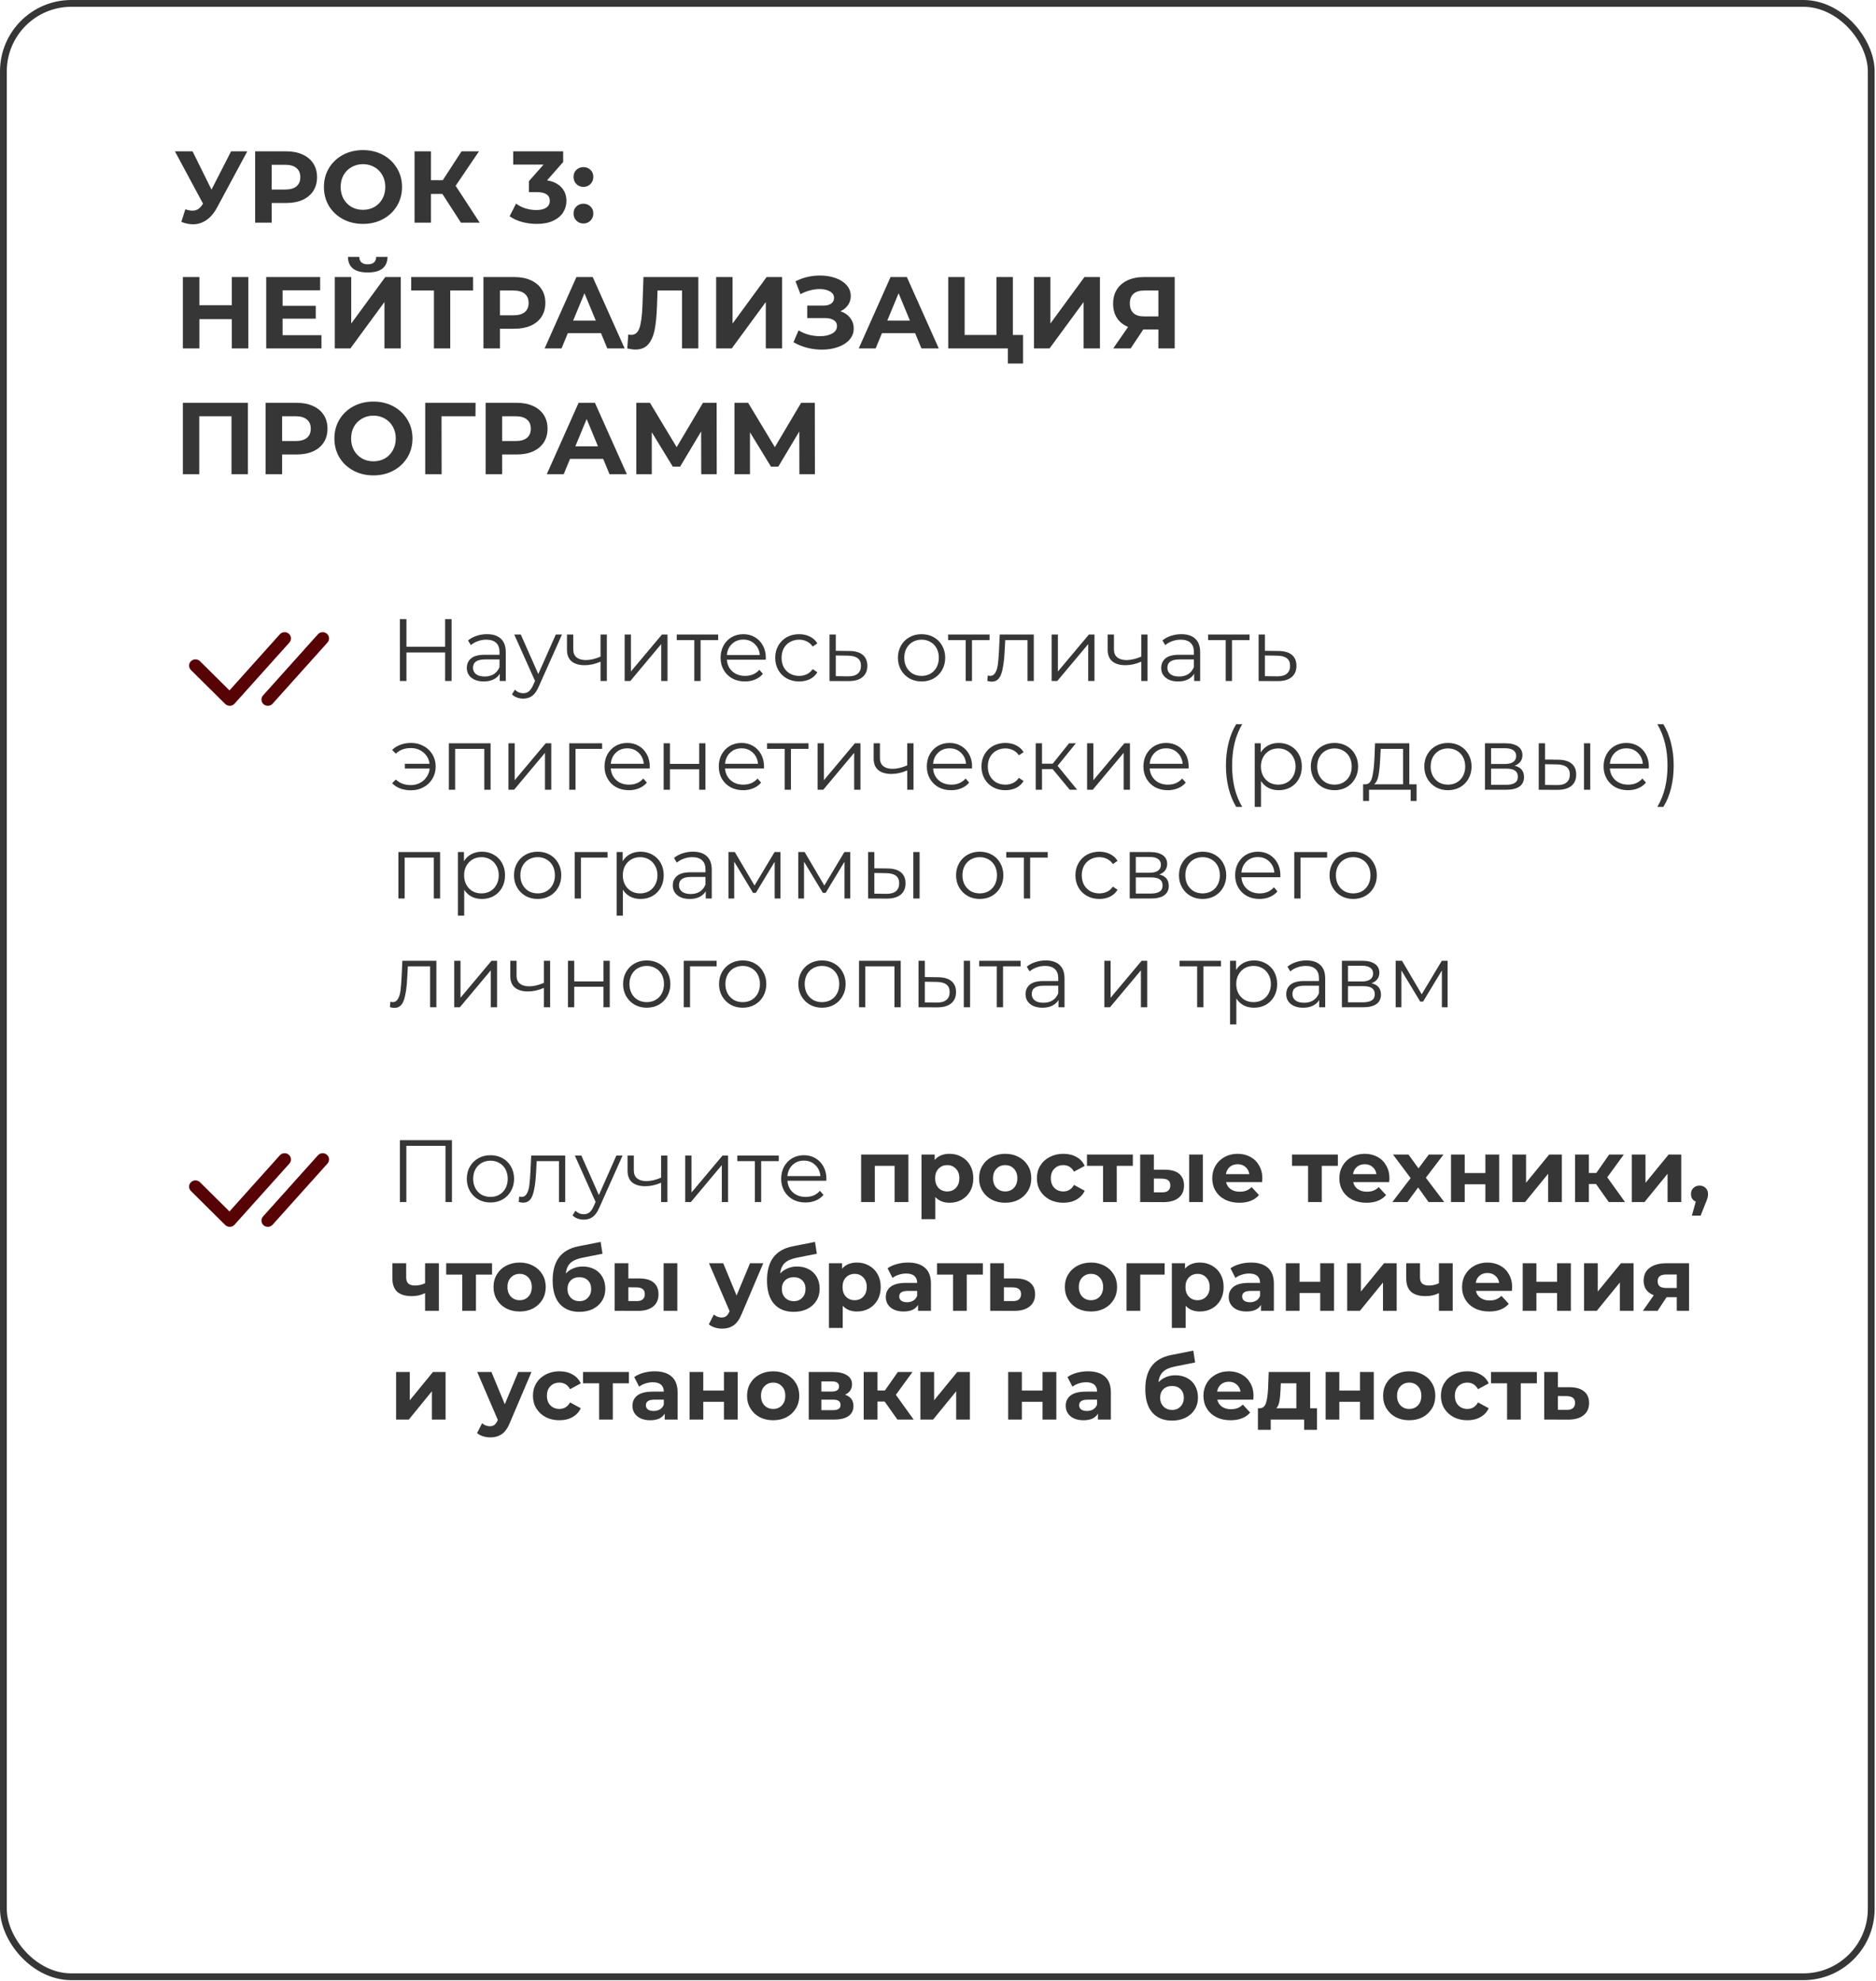 <?xml version="1.0" encoding="UTF-8"?> <svg xmlns="http://www.w3.org/2000/svg" width="552" height="583" viewBox="0 0 552 583" fill="none"><path d="M72.767 44.524L63.827 61.144C62.967 62.744 61.927 63.954 60.707 64.774C59.507 65.594 58.197 66.004 56.777 66.004C55.677 66.004 54.537 65.764 53.357 65.284L54.527 61.594C55.367 61.854 56.067 61.984 56.627 61.984C57.227 61.984 57.767 61.844 58.247 61.564C58.727 61.264 59.167 60.804 59.567 60.184L59.747 59.944L51.467 44.524H56.657L62.237 55.804L67.997 44.524H72.767ZM84.167 44.524C86.027 44.524 87.637 44.834 88.997 45.454C90.377 46.074 91.437 46.954 92.177 48.094C92.917 49.234 93.287 50.584 93.287 52.144C93.287 53.684 92.917 55.034 92.177 56.194C91.437 57.334 90.377 58.214 88.997 58.834C87.637 59.434 86.027 59.734 84.167 59.734H79.937V65.524H75.077V44.524H84.167ZM83.897 55.774C85.357 55.774 86.467 55.464 87.227 54.844C87.987 54.204 88.367 53.304 88.367 52.144C88.367 50.964 87.987 50.064 87.227 49.444C86.467 48.804 85.357 48.484 83.897 48.484H79.937V55.774H83.897ZM106.806 65.884C104.626 65.884 102.656 65.414 100.896 64.474C99.156 63.534 97.786 62.244 96.786 60.604C95.806 58.944 95.316 57.084 95.316 55.024C95.316 52.964 95.806 51.114 96.786 49.474C97.786 47.814 99.156 46.514 100.896 45.574C102.656 44.634 104.626 44.164 106.806 44.164C108.986 44.164 110.946 44.634 112.686 45.574C114.426 46.514 115.796 47.814 116.796 49.474C117.796 51.114 118.296 52.964 118.296 55.024C118.296 57.084 117.796 58.944 116.796 60.604C115.796 62.244 114.426 63.534 112.686 64.474C110.946 65.414 108.986 65.884 106.806 65.884ZM106.806 61.744C108.046 61.744 109.166 61.464 110.166 60.904C111.166 60.324 111.946 59.524 112.506 58.504C113.086 57.484 113.376 56.324 113.376 55.024C113.376 53.724 113.086 52.564 112.506 51.544C111.946 50.524 111.166 49.734 110.166 49.174C109.166 48.594 108.046 48.304 106.806 48.304C105.566 48.304 104.446 48.594 103.446 49.174C102.446 49.734 101.656 50.524 101.076 51.544C100.516 52.564 100.236 53.724 100.236 55.024C100.236 56.324 100.516 57.484 101.076 58.504C101.656 59.524 102.446 60.324 103.446 60.904C104.446 61.464 105.566 61.744 106.806 61.744ZM130.17 57.064H126.81V65.524H121.98V44.524H126.81V53.014H130.29L135.81 44.524H140.94L134.07 54.664L141.15 65.524H135.63L130.17 57.064ZM160.966 53.074C162.806 53.374 164.216 54.064 165.196 55.144C166.176 56.204 166.666 57.524 166.666 59.104C166.666 60.324 166.346 61.454 165.706 62.494C165.066 63.514 164.086 64.334 162.766 64.954C161.466 65.574 159.866 65.884 157.966 65.884C156.486 65.884 155.026 65.694 153.586 65.314C152.166 64.914 150.956 64.354 149.956 63.634L151.846 59.914C152.646 60.514 153.566 60.984 154.606 61.324C155.666 61.644 156.746 61.804 157.846 61.804C159.066 61.804 160.026 61.574 160.726 61.114C161.426 60.634 161.776 59.964 161.776 59.104C161.776 57.384 160.466 56.524 157.846 56.524H155.626V53.314L159.946 48.424H151.006V44.524H165.706V47.674L160.966 53.074ZM171.67 54.994C170.85 54.994 170.16 54.714 169.6 54.154C169.04 53.594 168.76 52.894 168.76 52.054C168.76 51.194 169.04 50.504 169.6 49.984C170.16 49.444 170.85 49.174 171.67 49.174C172.49 49.174 173.18 49.444 173.74 49.984C174.3 50.504 174.58 51.194 174.58 52.054C174.58 52.894 174.3 53.594 173.74 54.154C173.18 54.714 172.49 54.994 171.67 54.994ZM171.67 65.764C170.85 65.764 170.16 65.484 169.6 64.924C169.04 64.364 168.76 63.664 168.76 62.824C168.76 61.964 169.04 61.274 169.6 60.754C170.16 60.214 170.85 59.944 171.67 59.944C172.49 59.944 173.18 60.214 173.74 60.754C174.3 61.274 174.58 61.964 174.58 62.824C174.58 63.664 174.3 64.364 173.74 64.924C173.18 65.484 172.49 65.764 171.67 65.764ZM73.067 81.524V102.524H68.207V93.914H58.667V102.524H53.807V81.524H58.667V89.804H68.207V81.524H73.067ZM94.589 98.624V102.524H78.329V81.524H94.199V85.424H83.159V89.984H92.909V93.764H83.159V98.624H94.589ZM98.514 81.524H103.344V95.204L113.364 81.524H117.924V102.524H113.124V88.874L103.104 102.524H98.514V81.524ZM108.204 80.174C104.364 80.174 102.424 78.644 102.384 75.584H105.714C105.754 77.044 106.584 77.774 108.204 77.774C109.004 77.774 109.614 77.594 110.034 77.234C110.454 76.854 110.674 76.304 110.694 75.584H114.024C114.004 77.084 113.514 78.224 112.554 79.004C111.594 79.784 110.144 80.174 108.204 80.174ZM139.203 85.484H132.483V102.524H127.683V85.484H120.993V81.524H139.203V85.484ZM151.345 81.524C153.205 81.524 154.815 81.834 156.175 82.454C157.555 83.074 158.615 83.954 159.355 85.094C160.095 86.234 160.465 87.584 160.465 89.144C160.465 90.684 160.095 92.034 159.355 93.194C158.615 94.334 157.555 95.214 156.175 95.834C154.815 96.434 153.205 96.734 151.345 96.734H147.115V102.524H142.255V81.524H151.345ZM151.075 92.774C152.535 92.774 153.645 92.464 154.405 91.844C155.165 91.204 155.545 90.304 155.545 89.144C155.545 87.964 155.165 87.064 154.405 86.444C153.645 85.804 152.535 85.484 151.075 85.484H147.115V92.774H151.075ZM176.836 98.024H167.086L165.226 102.524H160.246L169.606 81.524H174.406L183.796 102.524H178.696L176.836 98.024ZM175.306 94.334L171.976 86.294L168.646 94.334H175.306ZM205.476 81.524V102.524H200.676V85.484H193.476L193.326 89.864C193.226 92.844 192.986 95.264 192.606 97.124C192.226 98.964 191.586 100.384 190.686 101.384C189.806 102.364 188.566 102.854 186.966 102.854C186.306 102.854 185.506 102.744 184.566 102.524L184.866 98.414C185.126 98.494 185.416 98.534 185.736 98.534C186.896 98.534 187.706 97.854 188.166 96.494C188.626 95.114 188.916 92.964 189.036 90.044L189.336 81.524H205.476ZM210.721 81.524H215.551V95.204L225.571 81.524H230.131V102.524H225.331V88.874L215.311 102.524H210.721V81.524ZM247.3 91.574C248.52 91.994 249.47 92.654 250.15 93.554C250.85 94.434 251.2 95.464 251.2 96.644C251.2 97.924 250.78 99.034 249.94 99.974C249.1 100.914 247.96 101.634 246.52 102.134C245.1 102.634 243.54 102.884 241.84 102.884C240.4 102.884 238.96 102.704 237.52 102.344C236.1 101.984 234.75 101.434 233.47 100.694L234.97 97.214C235.89 97.774 236.9 98.204 238 98.504C239.12 98.784 240.21 98.924 241.27 98.924C242.71 98.924 243.9 98.664 244.84 98.144C245.8 97.624 246.28 96.894 246.28 95.954C246.28 95.174 245.95 94.584 245.29 94.184C244.65 93.784 243.77 93.584 242.65 93.584H237.52V89.924H242.29C243.27 89.924 244.03 89.724 244.57 89.324C245.13 88.924 245.41 88.374 245.41 87.674C245.41 86.854 245.01 86.214 244.21 85.754C243.43 85.294 242.42 85.064 241.18 85.064C240.26 85.064 239.31 85.194 238.33 85.454C237.35 85.694 236.42 86.064 235.54 86.564L234.07 82.784C236.29 81.644 238.69 81.074 241.27 81.074C242.91 81.074 244.42 81.314 245.8 81.794C247.18 82.274 248.28 82.974 249.1 83.894C249.92 84.814 250.33 85.884 250.33 87.104C250.33 88.104 250.06 88.994 249.52 89.774C248.98 90.554 248.24 91.154 247.3 91.574ZM269.268 98.024H259.518L257.658 102.524H252.678L262.038 81.524H266.838L276.228 102.524H271.128L269.268 98.024ZM267.738 94.334L264.408 86.294L261.078 94.334H267.738ZM301.032 98.564V106.964H296.562V102.524H279.012V81.524H283.842V98.564H293.202V81.524H298.032V98.564H301.032ZM304.237 81.524H309.067V95.204L319.087 81.524H323.647V102.524H318.847V88.874L308.827 102.524H304.237V81.524ZM345.646 81.524V102.524H340.846V96.944H336.406L332.686 102.524H327.556L331.936 96.194C330.516 95.614 329.426 94.744 328.666 93.584C327.906 92.404 327.526 90.994 327.526 89.354C327.526 87.734 327.896 86.344 328.636 85.184C329.376 84.004 330.426 83.104 331.786 82.484C333.146 81.844 334.746 81.524 336.586 81.524H345.646ZM336.706 85.484C335.326 85.484 334.266 85.804 333.526 86.444C332.806 87.084 332.446 88.034 332.446 89.294C332.446 90.514 332.796 91.454 333.496 92.114C334.196 92.774 335.226 93.104 336.586 93.104H340.846V85.484H336.706ZM72.947 118.524V139.524H68.117V122.484H58.637V139.524H53.807V118.524H72.947ZM87.243 118.524C89.103 118.524 90.713 118.834 92.073 119.454C93.453 120.074 94.513 120.954 95.253 122.094C95.993 123.234 96.363 124.584 96.363 126.144C96.363 127.684 95.993 129.034 95.253 130.194C94.513 131.334 93.453 132.214 92.073 132.834C90.713 133.434 89.103 133.734 87.243 133.734H83.013V139.524H78.153V118.524H87.243ZM86.973 129.774C88.433 129.774 89.543 129.464 90.303 128.844C91.063 128.204 91.443 127.304 91.443 126.144C91.443 124.964 91.063 124.064 90.303 123.444C89.543 122.804 88.433 122.484 86.973 122.484H83.013V129.774H86.973ZM109.882 139.884C107.702 139.884 105.732 139.414 103.972 138.474C102.232 137.534 100.862 136.244 99.862 134.604C98.882 132.944 98.392 131.084 98.392 129.024C98.392 126.964 98.882 125.114 99.862 123.474C100.862 121.814 102.232 120.514 103.972 119.574C105.732 118.634 107.702 118.164 109.882 118.164C112.062 118.164 114.022 118.634 115.762 119.574C117.502 120.514 118.872 121.814 119.872 123.474C120.872 125.114 121.372 126.964 121.372 129.024C121.372 131.084 120.872 132.944 119.872 134.604C118.872 136.244 117.502 137.534 115.762 138.474C114.022 139.414 112.062 139.884 109.882 139.884ZM109.882 135.744C111.122 135.744 112.242 135.464 113.242 134.904C114.242 134.324 115.022 133.524 115.582 132.504C116.162 131.484 116.452 130.324 116.452 129.024C116.452 127.724 116.162 126.564 115.582 125.544C115.022 124.524 114.242 123.734 113.242 123.174C112.242 122.594 111.122 122.304 109.882 122.304C108.642 122.304 107.522 122.594 106.522 123.174C105.522 123.734 104.732 124.524 104.152 125.544C103.592 126.564 103.312 127.724 103.312 129.024C103.312 130.324 103.592 131.484 104.152 132.504C104.732 133.524 105.522 134.324 106.522 134.904C107.522 135.464 108.642 135.744 109.882 135.744ZM139.906 122.484H129.916L129.946 139.524H125.116V118.524H139.936L139.906 122.484ZM151.989 118.524C153.849 118.524 155.459 118.834 156.819 119.454C158.199 120.074 159.259 120.954 159.999 122.094C160.739 123.234 161.109 124.584 161.109 126.144C161.109 127.684 160.739 129.034 159.999 130.194C159.259 131.334 158.199 132.214 156.819 132.834C155.459 133.434 153.849 133.734 151.989 133.734H147.759V139.524H142.899V118.524H151.989ZM151.719 129.774C153.179 129.774 154.289 129.464 155.049 128.844C155.809 128.204 156.189 127.304 156.189 126.144C156.189 124.964 155.809 124.064 155.049 123.444C154.289 122.804 153.179 122.484 151.719 122.484H147.759V129.774H151.719ZM177.48 135.024H167.73L165.87 139.524H160.89L170.25 118.524H175.05L184.44 139.524H179.34L177.48 135.024ZM175.95 131.334L172.62 123.294L169.29 131.334H175.95ZM206.335 139.524L206.305 126.954L200.125 137.304H197.965L191.785 127.194V139.524H187.225V118.524H191.245L199.105 131.574L206.845 118.524H210.865L210.895 139.524H206.335ZM235.222 139.524L235.192 126.954L229.012 137.304H226.852L220.672 127.194V139.524H216.112V118.524H220.132L227.992 131.574L235.732 118.524H239.752L239.782 139.524H235.222Z" fill="#363636"></path><path d="M132.877 182.19V200.39H130.979V191.992H119.591V200.39H117.667V182.19H119.591V190.302H130.979V182.19H132.877ZM143.284 186.61C145.069 186.61 146.439 187.06 147.392 187.962C148.345 188.846 148.822 190.163 148.822 191.914V200.39H147.054V198.258C146.638 198.968 146.023 199.523 145.208 199.922C144.411 200.32 143.457 200.52 142.348 200.52C140.823 200.52 139.609 200.156 138.708 199.428C137.807 198.7 137.356 197.738 137.356 196.542C137.356 195.38 137.772 194.444 138.604 193.734C139.453 193.023 140.797 192.668 142.634 192.668H146.976V191.836C146.976 190.657 146.647 189.764 145.988 189.158C145.329 188.534 144.367 188.222 143.102 188.222C142.235 188.222 141.403 188.369 140.606 188.664C139.809 188.941 139.124 189.331 138.552 189.834L137.72 188.456C138.413 187.866 139.245 187.416 140.216 187.104C141.187 186.774 142.209 186.61 143.284 186.61ZM142.634 199.064C143.674 199.064 144.567 198.83 145.312 198.362C146.057 197.876 146.612 197.183 146.976 196.282V194.046H142.686C140.346 194.046 139.176 194.86 139.176 196.49C139.176 197.287 139.479 197.92 140.086 198.388C140.693 198.838 141.542 199.064 142.634 199.064ZM165.358 186.714L158.52 202.028C157.966 203.31 157.324 204.22 156.596 204.758C155.868 205.295 154.993 205.564 153.97 205.564C153.312 205.564 152.696 205.46 152.124 205.252C151.552 205.044 151.058 204.732 150.642 204.316L151.5 202.938C152.194 203.631 153.026 203.978 153.996 203.978C154.62 203.978 155.149 203.804 155.582 203.458C156.033 203.111 156.449 202.522 156.83 201.69L157.428 200.364L151.318 186.714H153.242L158.39 198.336L163.538 186.714H165.358ZM178.556 186.714V200.39H176.71V194.696C175.133 195.389 173.582 195.736 172.056 195.736C170.41 195.736 169.127 195.363 168.208 194.618C167.29 193.855 166.83 192.72 166.83 191.212V186.714H168.676V191.108C168.676 192.13 169.006 192.91 169.664 193.448C170.323 193.968 171.233 194.228 172.394 194.228C173.677 194.228 175.116 193.89 176.71 193.214V186.714H178.556ZM183.799 186.714H185.645V197.582L194.771 186.714H196.409V200.39H194.563V189.522L185.463 200.39H183.799V186.714ZM211.319 188.352H206.145V200.39H204.299V188.352H199.125V186.714H211.319V188.352ZM225.314 194.124H213.874C213.978 195.545 214.524 196.698 215.512 197.582C216.5 198.448 217.748 198.882 219.256 198.882C220.105 198.882 220.885 198.734 221.596 198.44C222.306 198.128 222.922 197.677 223.442 197.088L224.482 198.284C223.875 199.012 223.112 199.566 222.194 199.948C221.292 200.329 220.296 200.52 219.204 200.52C217.8 200.52 216.552 200.225 215.46 199.636C214.385 199.029 213.544 198.197 212.938 197.14C212.331 196.082 212.028 194.886 212.028 193.552C212.028 192.217 212.314 191.021 212.886 189.964C213.475 188.906 214.272 188.083 215.278 187.494C216.3 186.904 217.444 186.61 218.71 186.61C219.975 186.61 221.11 186.904 222.116 187.494C223.121 188.083 223.91 188.906 224.482 189.964C225.054 191.004 225.34 192.2 225.34 193.552L225.314 194.124ZM218.71 188.196C217.392 188.196 216.283 188.62 215.382 189.47C214.498 190.302 213.995 191.394 213.874 192.746H223.572C223.45 191.394 222.939 190.302 222.038 189.47C221.154 188.62 220.044 188.196 218.71 188.196ZM235.146 200.52C233.794 200.52 232.58 200.225 231.506 199.636C230.448 199.046 229.616 198.223 229.01 197.166C228.403 196.091 228.1 194.886 228.1 193.552C228.1 192.217 228.403 191.021 229.01 189.964C229.616 188.906 230.448 188.083 231.506 187.494C232.58 186.904 233.794 186.61 235.146 186.61C236.324 186.61 237.373 186.844 238.292 187.312C239.228 187.762 239.964 188.43 240.502 189.314L239.124 190.25C238.673 189.574 238.101 189.071 237.408 188.742C236.714 188.395 235.96 188.222 235.146 188.222C234.158 188.222 233.265 188.447 232.468 188.898C231.688 189.331 231.072 189.955 230.622 190.77C230.188 191.584 229.972 192.512 229.972 193.552C229.972 194.609 230.188 195.545 230.622 196.36C231.072 197.157 231.688 197.781 232.468 198.232C233.265 198.665 234.158 198.882 235.146 198.882C235.96 198.882 236.714 198.717 237.408 198.388C238.101 198.058 238.673 197.556 239.124 196.88L240.502 197.816C239.964 198.7 239.228 199.376 238.292 199.844C237.356 200.294 236.307 200.52 235.146 200.52ZM249.952 191.55C251.668 191.567 252.968 191.948 253.852 192.694C254.754 193.439 255.204 194.514 255.204 195.918C255.204 197.374 254.719 198.492 253.748 199.272C252.795 200.052 251.408 200.433 249.588 200.416L244.076 200.39V186.714H245.922V191.498L249.952 191.55ZM249.484 199.012C250.75 199.029 251.703 198.778 252.344 198.258C253.003 197.72 253.332 196.94 253.332 195.918C253.332 194.912 253.012 194.167 252.37 193.682C251.729 193.196 250.767 192.945 249.484 192.928L245.922 192.876V198.96L249.484 199.012ZM271.173 200.52C269.856 200.52 268.669 200.225 267.611 199.636C266.554 199.029 265.722 198.197 265.115 197.14C264.509 196.082 264.205 194.886 264.205 193.552C264.205 192.217 264.509 191.021 265.115 189.964C265.722 188.906 266.554 188.083 267.611 187.494C268.669 186.904 269.856 186.61 271.173 186.61C272.491 186.61 273.678 186.904 274.735 187.494C275.793 188.083 276.616 188.906 277.205 189.964C277.812 191.021 278.115 192.217 278.115 193.552C278.115 194.886 277.812 196.082 277.205 197.14C276.616 198.197 275.793 199.029 274.735 199.636C273.678 200.225 272.491 200.52 271.173 200.52ZM271.173 198.882C272.144 198.882 273.011 198.665 273.773 198.232C274.553 197.781 275.16 197.148 275.593 196.334C276.027 195.519 276.243 194.592 276.243 193.552C276.243 192.512 276.027 191.584 275.593 190.77C275.16 189.955 274.553 189.331 273.773 188.898C273.011 188.447 272.144 188.222 271.173 188.222C270.203 188.222 269.327 188.447 268.547 188.898C267.785 189.331 267.178 189.955 266.727 190.77C266.294 191.584 266.077 192.512 266.077 193.552C266.077 194.592 266.294 195.519 266.727 196.334C267.178 197.148 267.785 197.781 268.547 198.232C269.327 198.665 270.203 198.882 271.173 198.882ZM291.173 188.352H285.999V200.39H284.153V188.352H278.979V186.714H291.173V188.352ZM304.184 186.714V200.39H302.338V188.352H295.786L295.604 191.732C295.465 194.574 295.136 196.758 294.616 198.284C294.096 199.809 293.169 200.572 291.834 200.572C291.47 200.572 291.028 200.502 290.508 200.364L290.638 198.778C290.95 198.847 291.167 198.882 291.288 198.882C291.999 198.882 292.536 198.552 292.9 197.894C293.264 197.235 293.507 196.42 293.628 195.45C293.749 194.479 293.853 193.196 293.94 191.602L294.174 186.714H304.184ZM309.432 186.714H311.278V197.582L320.404 186.714H322.042V200.39H320.196V189.522L311.096 200.39H309.432V186.714ZM337.654 186.714V200.39H335.808V194.696C334.231 195.389 332.679 195.736 331.154 195.736C329.507 195.736 328.225 195.363 327.306 194.618C326.387 193.855 325.928 192.72 325.928 191.212V186.714H327.774V191.108C327.774 192.13 328.103 192.91 328.762 193.448C329.421 193.968 330.331 194.228 331.492 194.228C332.775 194.228 334.213 193.89 335.808 193.214V186.714H337.654ZM347.603 186.61C349.388 186.61 350.757 187.06 351.711 187.962C352.664 188.846 353.141 190.163 353.141 191.914V200.39H351.373V198.258C350.957 198.968 350.341 199.523 349.527 199.922C348.729 200.32 347.776 200.52 346.667 200.52C345.141 200.52 343.928 200.156 343.027 199.428C342.125 198.7 341.675 197.738 341.675 196.542C341.675 195.38 342.091 194.444 342.923 193.734C343.772 193.023 345.115 192.668 346.953 192.668H351.295V191.836C351.295 190.657 350.965 189.764 350.307 189.158C349.648 188.534 348.686 188.222 347.421 188.222C346.554 188.222 345.722 188.369 344.925 188.664C344.127 188.941 343.443 189.331 342.871 189.834L342.039 188.456C342.732 187.866 343.564 187.416 344.535 187.104C345.505 186.774 346.528 186.61 347.603 186.61ZM346.953 199.064C347.993 199.064 348.885 198.83 349.631 198.362C350.376 197.876 350.931 197.183 351.295 196.282V194.046H347.005C344.665 194.046 343.495 194.86 343.495 196.49C343.495 197.287 343.798 197.92 344.405 198.388C345.011 198.838 345.861 199.064 346.953 199.064ZM367.675 188.352H362.501V200.39H360.655V188.352H355.481V186.714H367.675V188.352ZM376.22 191.55C377.936 191.567 379.236 191.948 380.12 192.694C381.021 193.439 381.472 194.514 381.472 195.918C381.472 197.374 380.986 198.492 380.016 199.272C379.062 200.052 377.676 200.433 375.856 200.416L370.344 200.39V186.714H372.19V191.498L376.22 191.55ZM375.752 199.012C377.017 199.029 377.97 198.778 378.612 198.258C379.27 197.72 379.6 196.94 379.6 195.918C379.6 194.912 379.279 194.167 378.638 193.682C377.996 193.196 377.034 192.945 375.752 192.928L372.19 192.876V198.96L375.752 199.012ZM120.943 218.61C122.312 218.61 123.543 218.913 124.635 219.52C125.744 220.109 126.611 220.932 127.235 221.99C127.876 223.047 128.197 224.234 128.197 225.552C128.197 226.869 127.876 228.065 127.235 229.14C126.611 230.197 125.744 231.029 124.635 231.636C123.543 232.242 122.312 232.546 120.943 232.546C119.799 232.546 118.75 232.372 117.797 232.026C116.843 231.662 116.037 231.142 115.379 230.466L116.471 229.374C117.632 230.466 119.097 231.012 120.865 231.012C121.853 231.012 122.745 230.804 123.543 230.388C124.357 229.972 125.016 229.391 125.519 228.646C126.039 227.9 126.342 227.068 126.429 226.15H119.123V224.746H126.403C126.212 223.376 125.605 222.267 124.583 221.418C123.56 220.551 122.321 220.118 120.865 220.118C119.097 220.118 117.632 220.664 116.471 221.756L115.379 220.69C116.037 220.014 116.843 219.502 117.797 219.156C118.75 218.792 119.799 218.61 120.943 218.61ZM144.35 218.714V232.39H142.504V220.352H133.924V232.39H132.078V218.714H144.35ZM149.598 218.714H151.444V229.582L160.57 218.714H162.208V232.39H160.362V221.522L151.262 232.39H149.598V218.714ZM177.17 220.352H169.344V232.39H167.498V218.714H177.17V220.352ZM191.163 226.124H179.723C179.827 227.545 180.373 228.698 181.361 229.582C182.349 230.448 183.597 230.882 185.105 230.882C185.954 230.882 186.734 230.734 187.445 230.44C188.156 230.128 188.771 229.677 189.291 229.088L190.331 230.284C189.724 231.012 188.962 231.566 188.043 231.948C187.142 232.329 186.145 232.52 185.053 232.52C183.649 232.52 182.401 232.225 181.309 231.636C180.234 231.029 179.394 230.197 178.787 229.14C178.18 228.082 177.877 226.886 177.877 225.552C177.877 224.217 178.163 223.021 178.735 221.964C179.324 220.906 180.122 220.083 181.127 219.494C182.15 218.904 183.294 218.61 184.559 218.61C185.824 218.61 186.96 218.904 187.965 219.494C188.97 220.083 189.759 220.906 190.331 221.964C190.903 223.004 191.189 224.2 191.189 225.552L191.163 226.124ZM184.559 220.196C183.242 220.196 182.132 220.62 181.231 221.47C180.347 222.302 179.844 223.394 179.723 224.746H189.421C189.3 223.394 188.788 222.302 187.887 221.47C187.003 220.62 185.894 220.196 184.559 220.196ZM195.275 218.714H197.121V224.772H205.727V218.714H207.573V232.39H205.727V226.358H197.121V232.39H195.275V218.714ZM224.78 226.124H213.34C213.444 227.545 213.99 228.698 214.978 229.582C215.966 230.448 217.214 230.882 218.722 230.882C219.572 230.882 220.352 230.734 221.062 230.44C221.773 230.128 222.388 229.677 222.908 229.088L223.948 230.284C223.342 231.012 222.579 231.566 221.66 231.948C220.759 232.329 219.762 232.52 218.67 232.52C217.266 232.52 216.018 232.225 214.926 231.636C213.852 231.029 213.011 230.197 212.404 229.14C211.798 228.082 211.494 226.886 211.494 225.552C211.494 224.217 211.78 223.021 212.352 221.964C212.942 220.906 213.739 220.083 214.744 219.494C215.767 218.904 216.911 218.61 218.176 218.61C219.442 218.61 220.577 218.904 221.582 219.494C222.588 220.083 223.376 220.906 223.948 221.964C224.52 223.004 224.806 224.2 224.806 225.552L224.78 226.124ZM218.176 220.196C216.859 220.196 215.75 220.62 214.848 221.47C213.964 222.302 213.462 223.394 213.34 224.746H223.038C222.917 223.394 222.406 222.302 221.504 221.47C220.62 220.62 219.511 220.196 218.176 220.196ZM237.903 220.352H232.729V232.39H230.883V220.352H225.709V218.714H237.903V220.352ZM240.572 218.714H242.418V229.582L251.544 218.714H253.182V232.39H251.336V221.522L242.236 232.39H240.572V218.714ZM268.795 218.714V232.39H266.949V226.696C265.371 227.389 263.82 227.736 262.295 227.736C260.648 227.736 259.365 227.363 258.447 226.618C257.528 225.855 257.069 224.72 257.069 223.212V218.714H258.915V223.108C258.915 224.13 259.244 224.91 259.903 225.448C260.561 225.968 261.471 226.228 262.633 226.228C263.915 226.228 265.354 225.89 266.949 225.214V218.714H268.795ZM285.997 226.124H274.557C274.661 227.545 275.207 228.698 276.195 229.582C277.183 230.448 278.431 230.882 279.939 230.882C280.788 230.882 281.568 230.734 282.279 230.44C282.99 230.128 283.605 229.677 284.125 229.088L285.165 230.284C284.558 231.012 283.796 231.566 282.877 231.948C281.976 232.329 280.979 232.52 279.887 232.52C278.483 232.52 277.235 232.225 276.143 231.636C275.068 231.029 274.228 230.197 273.621 229.14C273.014 228.082 272.711 226.886 272.711 225.552C272.711 224.217 272.997 223.021 273.569 221.964C274.158 220.906 274.956 220.083 275.961 219.494C276.984 218.904 278.128 218.61 279.393 218.61C280.658 218.61 281.794 218.904 282.799 219.494C283.804 220.083 284.593 220.906 285.165 221.964C285.737 223.004 286.023 224.2 286.023 225.552L285.997 226.124ZM279.393 220.196C278.076 220.196 276.966 220.62 276.065 221.47C275.181 222.302 274.678 223.394 274.557 224.746H284.255C284.134 223.394 283.622 222.302 282.721 221.47C281.837 220.62 280.728 220.196 279.393 220.196ZM295.829 232.52C294.477 232.52 293.264 232.225 292.189 231.636C291.132 231.046 290.3 230.223 289.693 229.166C289.087 228.091 288.783 226.886 288.783 225.552C288.783 224.217 289.087 223.021 289.693 221.964C290.3 220.906 291.132 220.083 292.189 219.494C293.264 218.904 294.477 218.61 295.829 218.61C297.008 218.61 298.057 218.844 298.975 219.312C299.911 219.762 300.648 220.43 301.185 221.314L299.807 222.25C299.357 221.574 298.785 221.071 298.091 220.742C297.398 220.395 296.644 220.222 295.829 220.222C294.841 220.222 293.949 220.447 293.151 220.898C292.371 221.331 291.756 221.955 291.305 222.77C290.872 223.584 290.655 224.512 290.655 225.552C290.655 226.609 290.872 227.545 291.305 228.36C291.756 229.157 292.371 229.781 293.151 230.232C293.949 230.665 294.841 230.882 295.829 230.882C296.644 230.882 297.398 230.717 298.091 230.388C298.785 230.058 299.357 229.556 299.807 228.88L301.185 229.816C300.648 230.7 299.911 231.376 298.975 231.844C298.039 232.294 296.991 232.52 295.829 232.52ZM309.726 226.306H306.606V232.39H304.76V218.714H306.606V224.72H309.752L314.562 218.714H316.564L311.182 225.344L316.954 232.39H314.77L309.726 226.306ZM319.867 218.714H321.713V229.582L330.839 218.714H332.477V232.39H330.631V221.522L321.531 232.39H319.867V218.714ZM349.728 226.124H338.288C338.392 227.545 338.938 228.698 339.926 229.582C340.914 230.448 342.162 230.882 343.67 230.882C344.519 230.882 345.299 230.734 346.01 230.44C346.72 230.128 347.336 229.677 347.856 229.088L348.896 230.284C348.289 231.012 347.526 231.566 346.608 231.948C345.706 232.329 344.71 232.52 343.618 232.52C342.214 232.52 340.966 232.225 339.874 231.636C338.799 231.029 337.958 230.197 337.352 229.14C336.745 228.082 336.442 226.886 336.442 225.552C336.442 224.217 336.728 223.021 337.3 221.964C337.889 220.906 338.686 220.083 339.692 219.494C340.714 218.904 341.858 218.61 343.124 218.61C344.389 218.61 345.524 218.904 346.53 219.494C347.535 220.083 348.324 220.906 348.896 221.964C349.468 223.004 349.754 224.2 349.754 225.552L349.728 226.124ZM343.124 220.196C341.806 220.196 340.697 220.62 339.796 221.47C338.912 222.302 338.409 223.394 338.288 224.746H347.986C347.864 223.394 347.353 222.302 346.452 221.47C345.568 220.62 344.458 220.196 343.124 220.196ZM363.739 237.434C362.768 235.839 362.023 234.01 361.503 231.948C360.983 229.868 360.723 227.64 360.723 225.266C360.723 222.891 360.983 220.664 361.503 218.584C362.023 216.486 362.768 214.658 363.739 213.098H365.507C364.484 214.848 363.73 216.729 363.245 218.74C362.777 220.75 362.543 222.926 362.543 225.266C362.543 227.606 362.777 229.781 363.245 231.792C363.73 233.802 364.484 235.683 365.507 237.434H363.739ZM376.247 218.61C377.53 218.61 378.691 218.904 379.731 219.494C380.771 220.066 381.586 220.88 382.175 221.938C382.765 222.995 383.059 224.2 383.059 225.552C383.059 226.921 382.765 228.134 382.175 229.192C381.586 230.249 380.771 231.072 379.731 231.662C378.709 232.234 377.547 232.52 376.247 232.52C375.138 232.52 374.133 232.294 373.231 231.844C372.347 231.376 371.619 230.7 371.047 229.816V237.434H369.201V218.714H370.969V221.418C371.524 220.516 372.252 219.823 373.153 219.338C374.072 218.852 375.103 218.61 376.247 218.61ZM376.117 230.882C377.071 230.882 377.937 230.665 378.717 230.232C379.497 229.781 380.104 229.148 380.537 228.334C380.988 227.519 381.213 226.592 381.213 225.552C381.213 224.512 380.988 223.593 380.537 222.796C380.104 221.981 379.497 221.348 378.717 220.898C377.937 220.447 377.071 220.222 376.117 220.222C375.147 220.222 374.271 220.447 373.491 220.898C372.729 221.348 372.122 221.981 371.671 222.796C371.238 223.593 371.021 224.512 371.021 225.552C371.021 226.592 371.238 227.519 371.671 228.334C372.122 229.148 372.729 229.781 373.491 230.232C374.271 230.665 375.147 230.882 376.117 230.882ZM392.667 232.52C391.35 232.52 390.163 232.225 389.105 231.636C388.048 231.029 387.216 230.197 386.609 229.14C386.003 228.082 385.699 226.886 385.699 225.552C385.699 224.217 386.003 223.021 386.609 221.964C387.216 220.906 388.048 220.083 389.105 219.494C390.163 218.904 391.35 218.61 392.667 218.61C393.985 218.61 395.172 218.904 396.229 219.494C397.287 220.083 398.11 220.906 398.699 221.964C399.306 223.021 399.609 224.217 399.609 225.552C399.609 226.886 399.306 228.082 398.699 229.14C398.11 230.197 397.287 231.029 396.229 231.636C395.172 232.225 393.985 232.52 392.667 232.52ZM392.667 230.882C393.638 230.882 394.505 230.665 395.267 230.232C396.047 229.781 396.654 229.148 397.087 228.334C397.521 227.519 397.737 226.592 397.737 225.552C397.737 224.512 397.521 223.584 397.087 222.77C396.654 221.955 396.047 221.331 395.267 220.898C394.505 220.447 393.638 220.222 392.667 220.222C391.697 220.222 390.821 220.447 390.041 220.898C389.279 221.331 388.672 221.955 388.221 222.77C387.788 223.584 387.571 224.512 387.571 225.552C387.571 226.592 387.788 227.519 388.221 228.334C388.672 229.148 389.279 229.781 390.041 230.232C390.821 230.665 391.697 230.882 392.667 230.882ZM416.817 230.778V235.692H415.075V232.39H402.829V235.692H401.087V230.778H401.867C402.785 230.726 403.409 230.05 403.739 228.75C404.068 227.45 404.293 225.63 404.415 223.29L404.597 218.714H414.685V230.778H416.817ZM406.105 223.394C406.018 225.335 405.853 226.938 405.611 228.204C405.368 229.452 404.935 230.31 404.311 230.778H412.839V220.352H406.261L406.105 223.394ZM426.056 232.52C424.739 232.52 423.551 232.225 422.494 231.636C421.437 231.029 420.605 230.197 419.998 229.14C419.391 228.082 419.088 226.886 419.088 225.552C419.088 224.217 419.391 223.021 419.998 221.964C420.605 220.906 421.437 220.083 422.494 219.494C423.551 218.904 424.739 218.61 426.056 218.61C427.373 218.61 428.561 218.904 429.618 219.494C430.675 220.083 431.499 220.906 432.088 221.964C432.695 223.021 432.998 224.217 432.998 225.552C432.998 226.886 432.695 228.082 432.088 229.14C431.499 230.197 430.675 231.029 429.618 231.636C428.561 232.225 427.373 232.52 426.056 232.52ZM426.056 230.882C427.027 230.882 427.893 230.665 428.656 230.232C429.436 229.781 430.043 229.148 430.476 228.334C430.909 227.519 431.126 226.592 431.126 225.552C431.126 224.512 430.909 223.584 430.476 222.77C430.043 221.955 429.436 221.331 428.656 220.898C427.893 220.447 427.027 220.222 426.056 220.222C425.085 220.222 424.21 220.447 423.43 220.898C422.667 221.331 422.061 221.955 421.61 222.77C421.177 223.584 420.96 224.512 420.96 225.552C420.96 226.592 421.177 227.519 421.61 228.334C422.061 229.148 422.667 229.781 423.43 230.232C424.21 230.665 425.085 230.882 426.056 230.882ZM445.653 225.318C447.508 225.751 448.435 226.869 448.435 228.672C448.435 229.868 447.993 230.786 447.109 231.428C446.225 232.069 444.908 232.39 443.157 232.39H436.943V218.714H442.975C444.535 218.714 445.757 219.017 446.641 219.624C447.525 220.23 447.967 221.097 447.967 222.224C447.967 222.969 447.759 223.61 447.343 224.148C446.945 224.668 446.381 225.058 445.653 225.318ZM438.737 224.798H442.845C443.903 224.798 444.709 224.598 445.263 224.2C445.835 223.801 446.121 223.22 446.121 222.458C446.121 221.695 445.835 221.123 445.263 220.742C444.709 220.36 443.903 220.17 442.845 220.17H438.737V224.798ZM443.079 230.934C444.258 230.934 445.142 230.743 445.731 230.362C446.321 229.98 446.615 229.382 446.615 228.568C446.615 227.753 446.347 227.155 445.809 226.774C445.272 226.375 444.423 226.176 443.261 226.176H438.737V230.934H443.079ZM458.508 223.55C460.224 223.567 461.532 223.948 462.434 224.694C463.335 225.439 463.786 226.514 463.786 227.918C463.786 229.374 463.3 230.492 462.33 231.272C461.359 232.052 459.972 232.433 458.17 232.416L452.762 232.39V218.714H454.608V223.498L458.508 223.55ZM466.074 218.714H467.92V232.39H466.074V218.714ZM458.066 231.012C459.331 231.029 460.284 230.778 460.926 230.258C461.584 229.72 461.914 228.94 461.914 227.918C461.914 226.912 461.593 226.167 460.952 225.682C460.31 225.196 459.348 224.945 458.066 224.928L454.608 224.876V230.96L458.066 231.012ZM485.136 226.124H473.696C473.8 227.545 474.346 228.698 475.334 229.582C476.322 230.448 477.57 230.882 479.078 230.882C479.927 230.882 480.707 230.734 481.418 230.44C482.128 230.128 482.744 229.677 483.264 229.088L484.304 230.284C483.697 231.012 482.934 231.566 482.016 231.948C481.114 232.329 480.118 232.52 479.026 232.52C477.622 232.52 476.374 232.225 475.282 231.636C474.207 231.029 473.366 230.197 472.76 229.14C472.153 228.082 471.85 226.886 471.85 225.552C471.85 224.217 472.136 223.021 472.708 221.964C473.297 220.906 474.094 220.083 475.1 219.494C476.122 218.904 477.266 218.61 478.532 218.61C479.797 218.61 480.932 218.904 481.938 219.494C482.943 220.083 483.732 220.906 484.304 221.964C484.876 223.004 485.162 224.2 485.162 225.552L485.136 226.124ZM478.532 220.196C477.214 220.196 476.105 220.62 475.204 221.47C474.32 222.302 473.817 223.394 473.696 224.746H483.394C483.272 223.394 482.761 222.302 481.86 221.47C480.976 220.62 479.866 220.196 478.532 220.196ZM487.662 237.434C488.685 235.683 489.439 233.811 489.924 231.818C490.409 229.807 490.652 227.623 490.652 225.266C490.652 222.908 490.409 220.733 489.924 218.74C489.439 216.729 488.685 214.848 487.662 213.098H489.43C490.401 214.658 491.146 216.486 491.666 218.584C492.203 220.664 492.472 222.891 492.472 225.266C492.472 227.64 492.212 229.868 491.692 231.948C491.172 234.028 490.418 235.856 489.43 237.434H487.662ZM129.497 250.714V264.39H127.651V252.352H119.071V264.39H117.225V250.714H129.497ZM141.79 250.61C143.073 250.61 144.234 250.904 145.274 251.494C146.314 252.066 147.129 252.88 147.718 253.938C148.307 254.995 148.602 256.2 148.602 257.552C148.602 258.921 148.307 260.134 147.718 261.192C147.129 262.249 146.314 263.072 145.274 263.662C144.251 264.234 143.09 264.52 141.79 264.52C140.681 264.52 139.675 264.294 138.774 263.844C137.89 263.376 137.162 262.7 136.59 261.816V269.434H134.744V250.714H136.512V253.418C137.067 252.516 137.795 251.823 138.696 251.338C139.615 250.852 140.646 250.61 141.79 250.61ZM141.66 262.882C142.613 262.882 143.48 262.665 144.26 262.232C145.04 261.781 145.647 261.148 146.08 260.334C146.531 259.519 146.756 258.592 146.756 257.552C146.756 256.512 146.531 255.593 146.08 254.796C145.647 253.981 145.04 253.348 144.26 252.898C143.48 252.447 142.613 252.222 141.66 252.222C140.689 252.222 139.814 252.447 139.034 252.898C138.271 253.348 137.665 253.981 137.214 254.796C136.781 255.593 136.564 256.512 136.564 257.552C136.564 258.592 136.781 259.519 137.214 260.334C137.665 261.148 138.271 261.781 139.034 262.232C139.814 262.665 140.689 262.882 141.66 262.882ZM158.21 264.52C156.893 264.52 155.706 264.225 154.648 263.636C153.591 263.029 152.759 262.197 152.152 261.14C151.546 260.082 151.242 258.886 151.242 257.552C151.242 256.217 151.546 255.021 152.152 253.964C152.759 252.906 153.591 252.083 154.648 251.494C155.706 250.904 156.893 250.61 158.21 250.61C159.528 250.61 160.715 250.904 161.772 251.494C162.83 252.083 163.653 252.906 164.242 253.964C164.849 255.021 165.152 256.217 165.152 257.552C165.152 258.886 164.849 260.082 164.242 261.14C163.653 262.197 162.83 263.029 161.772 263.636C160.715 264.225 159.528 264.52 158.21 264.52ZM158.21 262.882C159.181 262.882 160.048 262.665 160.81 262.232C161.59 261.781 162.197 261.148 162.63 260.334C163.064 259.519 163.28 258.592 163.28 257.552C163.28 256.512 163.064 255.584 162.63 254.77C162.197 253.955 161.59 253.331 160.81 252.898C160.048 252.447 159.181 252.222 158.21 252.222C157.24 252.222 156.364 252.447 155.584 252.898C154.822 253.331 154.215 253.955 153.764 254.77C153.331 255.584 153.114 256.512 153.114 257.552C153.114 258.592 153.331 259.519 153.764 260.334C154.215 261.148 154.822 261.781 155.584 262.232C156.364 262.665 157.24 262.882 158.21 262.882ZM178.77 252.352H170.944V264.39H169.098V250.714H178.77V252.352ZM188.484 250.61C189.766 250.61 190.928 250.904 191.968 251.494C193.008 252.066 193.822 252.88 194.412 253.938C195.001 254.995 195.296 256.2 195.296 257.552C195.296 258.921 195.001 260.134 194.412 261.192C193.822 262.249 193.008 263.072 191.968 263.662C190.945 264.234 189.784 264.52 188.484 264.52C187.374 264.52 186.369 264.294 185.468 263.844C184.584 263.376 183.856 262.7 183.284 261.816V269.434H181.438V250.714H183.206V253.418C183.76 252.516 184.488 251.823 185.39 251.338C186.308 250.852 187.34 250.61 188.484 250.61ZM188.354 262.882C189.307 262.882 190.174 262.665 190.954 262.232C191.734 261.781 192.34 261.148 192.774 260.334C193.224 259.519 193.45 258.592 193.45 257.552C193.45 256.512 193.224 255.593 192.774 254.796C192.34 253.981 191.734 253.348 190.954 252.898C190.174 252.447 189.307 252.222 188.354 252.222C187.383 252.222 186.508 252.447 185.728 252.898C184.965 253.348 184.358 253.981 183.908 254.796C183.474 255.593 183.258 256.512 183.258 257.552C183.258 258.592 183.474 259.519 183.908 260.334C184.358 261.148 184.965 261.781 185.728 262.232C186.508 262.665 187.383 262.882 188.354 262.882ZM203.892 250.61C205.677 250.61 207.046 251.06 208 251.962C208.953 252.846 209.43 254.163 209.43 255.914V264.39H207.662V262.258C207.246 262.968 206.63 263.523 205.816 263.922C205.018 264.32 204.065 264.52 202.956 264.52C201.43 264.52 200.217 264.156 199.316 263.428C198.414 262.7 197.964 261.738 197.964 260.542C197.964 259.38 198.38 258.444 199.212 257.734C200.061 257.023 201.404 256.668 203.242 256.668H207.584V255.836C207.584 254.657 207.254 253.764 206.596 253.158C205.937 252.534 204.975 252.222 203.71 252.222C202.843 252.222 202.011 252.369 201.214 252.664C200.416 252.941 199.732 253.331 199.16 253.834L198.328 252.456C199.021 251.866 199.853 251.416 200.824 251.104C201.794 250.774 202.817 250.61 203.892 250.61ZM203.242 263.064C204.282 263.064 205.174 262.83 205.92 262.362C206.665 261.876 207.22 261.183 207.584 260.282V258.046H203.294C200.954 258.046 199.784 258.86 199.784 260.49C199.784 261.287 200.087 261.92 200.694 262.388C201.3 262.838 202.15 263.064 203.242 263.064ZM229.632 250.714V264.39H227.942V253.574L222.404 262.726H221.572L216.034 253.548V264.39H214.344V250.714H216.216L222.014 260.568L227.916 250.714H229.632ZM250.173 250.714V264.39H248.483V253.574L242.945 262.726H242.113L236.575 253.548V264.39H234.885V250.714H236.757L242.555 260.568L248.457 250.714H250.173ZM261.172 255.55C262.888 255.567 264.196 255.948 265.098 256.694C265.999 257.439 266.45 258.514 266.45 259.918C266.45 261.374 265.964 262.492 264.994 263.272C264.023 264.052 262.636 264.433 260.834 264.416L255.426 264.39V250.714H257.272V255.498L261.172 255.55ZM268.738 250.714H270.584V264.39H268.738V250.714ZM260.73 263.012C261.995 263.029 262.948 262.778 263.59 262.258C264.248 261.72 264.578 260.94 264.578 259.918C264.578 258.912 264.257 258.167 263.616 257.682C262.974 257.196 262.012 256.945 260.73 256.928L257.272 256.876V262.96L260.73 263.012ZM288.287 264.52C286.969 264.52 285.782 264.225 284.725 263.636C283.667 263.029 282.835 262.197 282.229 261.14C281.622 260.082 281.319 258.886 281.319 257.552C281.319 256.217 281.622 255.021 282.229 253.964C282.835 252.906 283.667 252.083 284.725 251.494C285.782 250.904 286.969 250.61 288.287 250.61C289.604 250.61 290.791 250.904 291.849 251.494C292.906 252.083 293.729 252.906 294.319 253.964C294.925 255.021 295.229 256.217 295.229 257.552C295.229 258.886 294.925 260.082 294.319 261.14C293.729 262.197 292.906 263.029 291.849 263.636C290.791 264.225 289.604 264.52 288.287 264.52ZM288.287 262.882C289.257 262.882 290.124 262.665 290.887 262.232C291.667 261.781 292.273 261.148 292.707 260.334C293.14 259.519 293.357 258.592 293.357 257.552C293.357 256.512 293.14 255.584 292.707 254.77C292.273 253.955 291.667 253.331 290.887 252.898C290.124 252.447 289.257 252.222 288.287 252.222C287.316 252.222 286.441 252.447 285.661 252.898C284.898 253.331 284.291 253.955 283.841 254.77C283.407 255.584 283.191 256.512 283.191 257.552C283.191 258.592 283.407 259.519 283.841 260.334C284.291 261.148 284.898 261.781 285.661 262.232C286.441 262.665 287.316 262.882 288.287 262.882ZM308.286 252.352H303.112V264.39H301.266V252.352H296.092V250.714H308.286V252.352ZM323.48 264.52C322.128 264.52 320.914 264.225 319.84 263.636C318.782 263.046 317.95 262.223 317.344 261.166C316.737 260.091 316.434 258.886 316.434 257.552C316.434 256.217 316.737 255.021 317.344 253.964C317.95 252.906 318.782 252.083 319.84 251.494C320.914 250.904 322.128 250.61 323.48 250.61C324.658 250.61 325.707 250.844 326.626 251.312C327.562 251.762 328.298 252.43 328.836 253.314L327.458 254.25C327.007 253.574 326.435 253.071 325.742 252.742C325.048 252.395 324.294 252.222 323.48 252.222C322.492 252.222 321.599 252.447 320.802 252.898C320.022 253.331 319.406 253.955 318.956 254.77C318.522 255.584 318.306 256.512 318.306 257.552C318.306 258.609 318.522 259.545 318.956 260.36C319.406 261.157 320.022 261.781 320.802 262.232C321.599 262.665 322.492 262.882 323.48 262.882C324.294 262.882 325.048 262.717 325.742 262.388C326.435 262.058 327.007 261.556 327.458 260.88L328.836 261.816C328.298 262.7 327.562 263.376 326.626 263.844C325.69 264.294 324.641 264.52 323.48 264.52ZM341.12 257.318C342.975 257.751 343.902 258.869 343.902 260.672C343.902 261.868 343.46 262.786 342.576 263.428C341.692 264.069 340.375 264.39 338.624 264.39H332.41V250.714H338.442C340.002 250.714 341.224 251.017 342.108 251.624C342.992 252.23 343.434 253.097 343.434 254.224C343.434 254.969 343.226 255.61 342.81 256.148C342.412 256.668 341.848 257.058 341.12 257.318ZM334.204 256.798H338.312C339.37 256.798 340.176 256.598 340.73 256.2C341.302 255.801 341.588 255.22 341.588 254.458C341.588 253.695 341.302 253.123 340.73 252.742C340.176 252.36 339.37 252.17 338.312 252.17H334.204V256.798ZM338.546 262.934C339.725 262.934 340.609 262.743 341.198 262.362C341.788 261.98 342.082 261.382 342.082 260.568C342.082 259.753 341.814 259.155 341.276 258.774C340.739 258.375 339.89 258.176 338.728 258.176H334.204V262.934H338.546ZM353.871 264.52C352.553 264.52 351.366 264.225 350.309 263.636C349.251 263.029 348.419 262.197 347.813 261.14C347.206 260.082 346.903 258.886 346.903 257.552C346.903 256.217 347.206 255.021 347.813 253.964C348.419 252.906 349.251 252.083 350.309 251.494C351.366 250.904 352.553 250.61 353.871 250.61C355.188 250.61 356.375 250.904 357.433 251.494C358.49 252.083 359.313 252.906 359.903 253.964C360.509 255.021 360.813 256.217 360.813 257.552C360.813 258.886 360.509 260.082 359.903 261.14C359.313 262.197 358.49 263.029 357.433 263.636C356.375 264.225 355.188 264.52 353.871 264.52ZM353.871 262.882C354.841 262.882 355.708 262.665 356.471 262.232C357.251 261.781 357.857 261.148 358.291 260.334C358.724 259.519 358.941 258.592 358.941 257.552C358.941 256.512 358.724 255.584 358.291 254.77C357.857 253.955 357.251 253.331 356.471 252.898C355.708 252.447 354.841 252.222 353.871 252.222C352.9 252.222 352.025 252.447 351.245 252.898C350.482 253.331 349.875 253.955 349.425 254.77C348.991 255.584 348.775 256.512 348.775 257.552C348.775 258.592 348.991 259.519 349.425 260.334C349.875 261.148 350.482 261.781 351.245 262.232C352.025 262.665 352.9 262.882 353.871 262.882ZM376.718 258.124H365.278C365.382 259.545 365.928 260.698 366.916 261.582C367.904 262.448 369.152 262.882 370.66 262.882C371.509 262.882 372.289 262.734 373 262.44C373.711 262.128 374.326 261.677 374.846 261.088L375.886 262.284C375.279 263.012 374.517 263.566 373.598 263.948C372.697 264.329 371.7 264.52 370.608 264.52C369.204 264.52 367.956 264.225 366.864 263.636C365.789 263.029 364.949 262.197 364.342 261.14C363.735 260.082 363.432 258.886 363.432 257.552C363.432 256.217 363.718 255.021 364.29 253.964C364.879 252.906 365.677 252.083 366.682 251.494C367.705 250.904 368.849 250.61 370.114 250.61C371.379 250.61 372.515 250.904 373.52 251.494C374.525 252.083 375.314 252.906 375.886 253.964C376.458 255.004 376.744 256.2 376.744 257.552L376.718 258.124ZM370.114 252.196C368.797 252.196 367.687 252.62 366.786 253.47C365.902 254.302 365.399 255.394 365.278 256.746H374.976C374.855 255.394 374.343 254.302 373.442 253.47C372.558 252.62 371.449 252.196 370.114 252.196ZM390.502 252.352H382.676V264.39H380.83V250.714H390.502V252.352ZM398.177 264.52C396.86 264.52 395.673 264.225 394.615 263.636C393.558 263.029 392.726 262.197 392.119 261.14C391.513 260.082 391.209 258.886 391.209 257.552C391.209 256.217 391.513 255.021 392.119 253.964C392.726 252.906 393.558 252.083 394.615 251.494C395.673 250.904 396.86 250.61 398.177 250.61C399.495 250.61 400.682 250.904 401.739 251.494C402.797 252.083 403.62 252.906 404.209 253.964C404.816 255.021 405.119 256.217 405.119 257.552C405.119 258.886 404.816 260.082 404.209 261.14C403.62 262.197 402.797 263.029 401.739 263.636C400.682 264.225 399.495 264.52 398.177 264.52ZM398.177 262.882C399.148 262.882 400.015 262.665 400.777 262.232C401.557 261.781 402.164 261.148 402.597 260.334C403.031 259.519 403.247 258.592 403.247 257.552C403.247 256.512 403.031 255.584 402.597 254.77C402.164 253.955 401.557 253.331 400.777 252.898C400.015 252.447 399.148 252.222 398.177 252.222C397.207 252.222 396.331 252.447 395.551 252.898C394.789 253.331 394.182 253.955 393.731 254.77C393.298 255.584 393.081 256.512 393.081 257.552C393.081 258.592 393.298 259.519 393.731 260.334C394.182 261.148 394.789 261.781 395.551 262.232C396.331 262.665 397.207 262.882 398.177 262.882ZM128.405 282.714V296.39H126.559V284.352H120.007L119.825 287.732C119.686 290.574 119.357 292.758 118.837 294.284C118.317 295.809 117.389 296.572 116.055 296.572C115.691 296.572 115.249 296.502 114.729 296.364L114.859 294.778C115.171 294.847 115.387 294.882 115.509 294.882C116.219 294.882 116.757 294.552 117.121 293.894C117.485 293.235 117.727 292.42 117.849 291.45C117.97 290.479 118.074 289.196 118.161 287.602L118.395 282.714H128.405ZM133.652 282.714H135.498V293.582L144.624 282.714H146.262V296.39H144.416V285.522L135.316 296.39H133.652V282.714ZM161.875 282.714V296.39H160.029V290.696C158.451 291.389 156.9 291.736 155.375 291.736C153.728 291.736 152.445 291.363 151.527 290.618C150.608 289.855 150.149 288.72 150.149 287.212V282.714H151.995V287.108C151.995 288.13 152.324 288.91 152.983 289.448C153.641 289.968 154.551 290.228 155.713 290.228C156.995 290.228 158.434 289.89 160.029 289.214V282.714H161.875ZM167.117 282.714H168.963V288.772H177.569V282.714H179.415V296.39H177.569V290.358H168.963V296.39H167.117V282.714ZM190.304 296.52C188.987 296.52 187.799 296.225 186.742 295.636C185.685 295.029 184.853 294.197 184.246 293.14C183.639 292.082 183.336 290.886 183.336 289.552C183.336 288.217 183.639 287.021 184.246 285.964C184.853 284.906 185.685 284.083 186.742 283.494C187.799 282.904 188.987 282.61 190.304 282.61C191.621 282.61 192.809 282.904 193.866 283.494C194.923 284.083 195.747 284.906 196.336 285.964C196.943 287.021 197.246 288.217 197.246 289.552C197.246 290.886 196.943 292.082 196.336 293.14C195.747 294.197 194.923 295.029 193.866 295.636C192.809 296.225 191.621 296.52 190.304 296.52ZM190.304 294.882C191.275 294.882 192.141 294.665 192.904 294.232C193.684 293.781 194.291 293.148 194.724 292.334C195.157 291.519 195.374 290.592 195.374 289.552C195.374 288.512 195.157 287.584 194.724 286.77C194.291 285.955 193.684 285.331 192.904 284.898C192.141 284.447 191.275 284.222 190.304 284.222C189.333 284.222 188.458 284.447 187.678 284.898C186.915 285.331 186.309 285.955 185.858 286.77C185.425 287.584 185.208 288.512 185.208 289.552C185.208 290.592 185.425 291.519 185.858 292.334C186.309 293.148 186.915 293.781 187.678 294.232C188.458 294.665 189.333 294.882 190.304 294.882ZM210.863 284.352H203.037V296.39H201.191V282.714H210.863V284.352ZM218.539 296.52C217.221 296.52 216.034 296.225 214.977 295.636C213.919 295.029 213.087 294.197 212.481 293.14C211.874 292.082 211.571 290.886 211.571 289.552C211.571 288.217 211.874 287.021 212.481 285.964C213.087 284.906 213.919 284.083 214.977 283.494C216.034 282.904 217.221 282.61 218.539 282.61C219.856 282.61 221.043 282.904 222.101 283.494C223.158 284.083 223.981 284.906 224.571 285.964C225.177 287.021 225.481 288.217 225.481 289.552C225.481 290.886 225.177 292.082 224.571 293.14C223.981 294.197 223.158 295.029 222.101 295.636C221.043 296.225 219.856 296.52 218.539 296.52ZM218.539 294.882C219.509 294.882 220.376 294.665 221.139 294.232C221.919 293.781 222.525 293.148 222.959 292.334C223.392 291.519 223.609 290.592 223.609 289.552C223.609 288.512 223.392 287.584 222.959 286.77C222.525 285.955 221.919 285.331 221.139 284.898C220.376 284.447 219.509 284.222 218.539 284.222C217.568 284.222 216.693 284.447 215.913 284.898C215.15 285.331 214.543 285.955 214.093 286.77C213.659 287.584 213.443 288.512 213.443 289.552C213.443 290.592 213.659 291.519 214.093 292.334C214.543 293.148 215.15 293.781 215.913 294.232C216.693 294.665 217.568 294.882 218.539 294.882ZM241.872 296.52C240.555 296.52 239.368 296.225 238.31 295.636C237.253 295.029 236.421 294.197 235.814 293.14C235.208 292.082 234.904 290.886 234.904 289.552C234.904 288.217 235.208 287.021 235.814 285.964C236.421 284.906 237.253 284.083 238.31 283.494C239.368 282.904 240.555 282.61 241.872 282.61C243.19 282.61 244.377 282.904 245.434 283.494C246.492 284.083 247.315 284.906 247.904 285.964C248.511 287.021 248.814 288.217 248.814 289.552C248.814 290.886 248.511 292.082 247.904 293.14C247.315 294.197 246.492 295.029 245.434 295.636C244.377 296.225 243.19 296.52 241.872 296.52ZM241.872 294.882C242.843 294.882 243.71 294.665 244.472 294.232C245.252 293.781 245.859 293.148 246.292 292.334C246.726 291.519 246.942 290.592 246.942 289.552C246.942 288.512 246.726 287.584 246.292 286.77C245.859 285.955 245.252 285.331 244.472 284.898C243.71 284.447 242.843 284.222 241.872 284.222C240.902 284.222 240.026 284.447 239.246 284.898C238.484 285.331 237.877 285.955 237.426 286.77C236.993 287.584 236.776 288.512 236.776 289.552C236.776 290.592 236.993 291.519 237.426 292.334C237.877 293.148 238.484 293.781 239.246 294.232C240.026 294.665 240.902 294.882 241.872 294.882ZM265.032 282.714V296.39H263.186V284.352H254.606V296.39H252.76V282.714H265.032ZM276.025 287.55C277.741 287.567 279.05 287.948 279.951 288.694C280.853 289.439 281.303 290.514 281.303 291.918C281.303 293.374 280.818 294.492 279.847 295.272C278.877 296.052 277.49 296.433 275.687 296.416L270.279 296.39V282.714H272.125V287.498L276.025 287.55ZM283.591 282.714H285.437V296.39H283.591V282.714ZM275.583 295.012C276.849 295.029 277.802 294.778 278.443 294.258C279.102 293.72 279.431 292.94 279.431 291.918C279.431 290.912 279.111 290.167 278.469 289.682C277.828 289.196 276.866 288.945 275.583 288.928L272.125 288.876V294.96L275.583 295.012ZM300.313 284.352H295.139V296.39H293.293V284.352H288.119V282.714H300.313V284.352ZM307.688 282.61C309.474 282.61 310.843 283.06 311.796 283.962C312.75 284.846 313.226 286.163 313.226 287.914V296.39H311.458V294.258C311.042 294.968 310.427 295.523 309.612 295.922C308.815 296.32 307.862 296.52 306.752 296.52C305.227 296.52 304.014 296.156 303.112 295.428C302.211 294.7 301.76 293.738 301.76 292.542C301.76 291.38 302.176 290.444 303.008 289.734C303.858 289.023 305.201 288.668 307.038 288.668H311.38V287.836C311.38 286.657 311.051 285.764 310.392 285.158C309.734 284.534 308.772 284.222 307.506 284.222C306.64 284.222 305.808 284.369 305.01 284.664C304.213 284.941 303.528 285.331 302.956 285.834L302.124 284.456C302.818 283.866 303.65 283.416 304.62 283.104C305.591 282.774 306.614 282.61 307.688 282.61ZM307.038 295.064C308.078 295.064 308.971 294.83 309.716 294.362C310.462 293.876 311.016 293.183 311.38 292.282V290.046H307.09C304.75 290.046 303.58 290.86 303.58 292.49C303.58 293.287 303.884 293.92 304.49 294.388C305.097 294.838 305.946 295.064 307.038 295.064ZM324.945 282.714H326.791V293.582L335.917 282.714H337.555V296.39H335.709V285.522L326.609 296.39H324.945V282.714ZM359.27 284.352H354.096V296.39H352.25V284.352H347.076V282.714H359.27V284.352ZM368.985 282.61C370.268 282.61 371.429 282.904 372.469 283.494C373.509 284.066 374.324 284.88 374.913 285.938C375.503 286.995 375.797 288.2 375.797 289.552C375.797 290.921 375.503 292.134 374.913 293.192C374.324 294.249 373.509 295.072 372.469 295.662C371.447 296.234 370.285 296.52 368.985 296.52C367.876 296.52 366.871 296.294 365.969 295.844C365.085 295.376 364.357 294.7 363.785 293.816V301.434H361.939V282.714H363.707V285.418C364.262 284.516 364.99 283.823 365.891 283.338C366.81 282.852 367.841 282.61 368.985 282.61ZM368.855 294.882C369.809 294.882 370.675 294.665 371.455 294.232C372.235 293.781 372.842 293.148 373.275 292.334C373.726 291.519 373.951 290.592 373.951 289.552C373.951 288.512 373.726 287.593 373.275 286.796C372.842 285.981 372.235 285.348 371.455 284.898C370.675 284.447 369.809 284.222 368.855 284.222C367.885 284.222 367.009 284.447 366.229 284.898C365.467 285.348 364.86 285.981 364.409 286.796C363.976 287.593 363.759 288.512 363.759 289.552C363.759 290.592 363.976 291.519 364.409 292.334C364.86 293.148 365.467 293.781 366.229 294.232C367.009 294.665 367.885 294.882 368.855 294.882ZM384.394 282.61C386.179 282.61 387.548 283.06 388.502 283.962C389.455 284.846 389.932 286.163 389.932 287.914V296.39H388.164V294.258C387.748 294.968 387.132 295.523 386.318 295.922C385.52 296.32 384.567 296.52 383.458 296.52C381.932 296.52 380.719 296.156 379.818 295.428C378.916 294.7 378.466 293.738 378.466 292.542C378.466 291.38 378.882 290.444 379.714 289.734C380.563 289.023 381.906 288.668 383.744 288.668H388.086V287.836C388.086 286.657 387.756 285.764 387.098 285.158C386.439 284.534 385.477 284.222 384.212 284.222C383.345 284.222 382.513 284.369 381.716 284.664C380.918 284.941 380.234 285.331 379.662 285.834L378.83 284.456C379.523 283.866 380.355 283.416 381.326 283.104C382.296 282.774 383.319 282.61 384.394 282.61ZM383.744 295.064C384.784 295.064 385.676 294.83 386.422 294.362C387.167 293.876 387.722 293.183 388.086 292.282V290.046H383.796C381.456 290.046 380.286 290.86 380.286 292.49C380.286 293.287 380.589 293.92 381.196 294.388C381.802 294.838 382.652 295.064 383.744 295.064ZM403.556 289.318C405.41 289.751 406.338 290.869 406.338 292.672C406.338 293.868 405.896 294.786 405.012 295.428C404.128 296.069 402.81 296.39 401.06 296.39H394.846V282.714H400.878C402.438 282.714 403.66 283.017 404.544 283.624C405.428 284.23 405.87 285.097 405.87 286.224C405.87 286.969 405.662 287.61 405.246 288.148C404.847 288.668 404.284 289.058 403.556 289.318ZM396.64 288.798H400.748C401.805 288.798 402.611 288.598 403.166 288.2C403.738 287.801 404.024 287.22 404.024 286.458C404.024 285.695 403.738 285.123 403.166 284.742C402.611 284.36 401.805 284.17 400.748 284.17H396.64V288.798ZM400.982 294.934C402.16 294.934 403.044 294.743 403.634 294.362C404.223 293.98 404.518 293.382 404.518 292.568C404.518 291.753 404.249 291.155 403.712 290.774C403.174 290.375 402.325 290.176 401.164 290.176H396.64V294.934H400.982ZM425.952 282.714V296.39H424.262V285.574L418.724 294.726H417.892L412.354 285.548V296.39H410.664V282.714H412.536L418.334 292.568L424.236 282.714H425.952Z" fill="#363636"></path><path d="M132.981 335.504V353.704H131.083V337.168H119.565V353.704H117.667V335.504H132.981ZM144.322 353.834C143.004 353.834 141.817 353.539 140.76 352.95C139.702 352.343 138.87 351.511 138.264 350.454C137.657 349.397 137.354 348.201 137.354 346.866C137.354 345.531 137.657 344.335 138.264 343.278C138.87 342.221 139.702 341.397 140.76 340.808C141.817 340.219 143.004 339.924 144.322 339.924C145.639 339.924 146.826 340.219 147.884 340.808C148.941 341.397 149.764 342.221 150.354 343.278C150.96 344.335 151.264 345.531 151.264 346.866C151.264 348.201 150.96 349.397 150.354 350.454C149.764 351.511 148.941 352.343 147.884 352.95C146.826 353.539 145.639 353.834 144.322 353.834ZM144.322 352.196C145.292 352.196 146.159 351.979 146.922 351.546C147.702 351.095 148.308 350.463 148.742 349.648C149.175 348.833 149.392 347.906 149.392 346.866C149.392 345.826 149.175 344.899 148.742 344.084C148.308 343.269 147.702 342.645 146.922 342.212C146.159 341.761 145.292 341.536 144.322 341.536C143.351 341.536 142.476 341.761 141.696 342.212C140.933 342.645 140.326 343.269 139.876 344.084C139.442 344.899 139.226 345.826 139.226 346.866C139.226 347.906 139.442 348.833 139.876 349.648C140.326 350.463 140.933 351.095 141.696 351.546C142.476 351.979 143.351 352.196 144.322 352.196ZM166.313 340.028V353.704H164.467V341.666H157.915L157.733 345.046C157.594 347.889 157.265 350.073 156.745 351.598C156.225 353.123 155.298 353.886 153.963 353.886C153.599 353.886 153.157 353.817 152.637 353.678L152.767 352.092C153.079 352.161 153.296 352.196 153.417 352.196C154.128 352.196 154.665 351.867 155.029 351.208C155.393 350.549 155.636 349.735 155.757 348.764C155.878 347.793 155.982 346.511 156.069 344.916L156.303 340.028H166.313ZM183.183 340.028L176.345 355.342C175.79 356.625 175.149 357.535 174.421 358.072C173.693 358.609 172.817 358.878 171.795 358.878C171.136 358.878 170.521 358.774 169.949 358.566C169.377 358.358 168.883 358.046 168.467 357.63L169.325 356.252C170.018 356.945 170.85 357.292 171.821 357.292C172.445 357.292 172.973 357.119 173.407 356.772C173.857 356.425 174.273 355.836 174.655 355.004L175.253 353.678L169.143 340.028H171.067L176.215 351.65L181.363 340.028H183.183ZM196.381 340.028V353.704H194.535V348.01C192.957 348.703 191.406 349.05 189.881 349.05C188.234 349.05 186.951 348.677 186.033 347.932C185.114 347.169 184.655 346.034 184.655 344.526V340.028H186.501V344.422C186.501 345.445 186.83 346.225 187.489 346.762C188.147 347.282 189.057 347.542 190.219 347.542C191.501 347.542 192.94 347.204 194.535 346.528V340.028H196.381ZM201.623 340.028H203.469V350.896L212.595 340.028H214.233V353.704H212.387V342.836L203.287 353.704H201.623V340.028ZM229.143 341.666H223.969V353.704H222.123V341.666H216.949V340.028H229.143V341.666ZM243.138 347.438H231.698C231.802 348.859 232.348 350.012 233.336 350.896C234.324 351.763 235.572 352.196 237.08 352.196C237.929 352.196 238.709 352.049 239.42 351.754C240.13 351.442 240.746 350.991 241.266 350.402L242.306 351.598C241.699 352.326 240.936 352.881 240.018 353.262C239.116 353.643 238.12 353.834 237.028 353.834C235.624 353.834 234.376 353.539 233.284 352.95C232.209 352.343 231.368 351.511 230.762 350.454C230.155 349.397 229.852 348.201 229.852 346.866C229.852 345.531 230.138 344.335 230.71 343.278C231.299 342.221 232.096 341.397 233.102 340.808C234.124 340.219 235.268 339.924 236.534 339.924C237.799 339.924 238.934 340.219 239.94 340.808C240.945 341.397 241.734 342.221 242.306 343.278C242.878 344.318 243.164 345.514 243.164 346.866L243.138 347.438ZM236.534 341.51C235.216 341.51 234.107 341.935 233.206 342.784C232.322 343.616 231.819 344.708 231.698 346.06H241.396C241.274 344.708 240.763 343.616 239.862 342.784C238.978 341.935 237.868 341.51 236.534 341.51ZM267.289 339.716V353.704H263.233V343.044H257.409V353.704H253.379V339.716H267.289ZM279.42 339.508C280.72 339.508 281.898 339.811 282.956 340.418C284.03 341.007 284.871 341.848 285.478 342.94C286.084 344.015 286.388 345.271 286.388 346.71C286.388 348.149 286.084 349.414 285.478 350.506C284.871 351.581 284.03 352.421 282.956 353.028C281.898 353.617 280.72 353.912 279.42 353.912C277.634 353.912 276.23 353.349 275.208 352.222V358.748H271.152V339.716H275.026V341.328C276.031 340.115 277.496 339.508 279.42 339.508ZM278.718 350.584C279.758 350.584 280.607 350.237 281.266 349.544C281.942 348.833 282.28 347.889 282.28 346.71C282.28 345.531 281.942 344.595 281.266 343.902C280.607 343.191 279.758 342.836 278.718 342.836C277.678 342.836 276.82 343.191 276.144 343.902C275.485 344.595 275.156 345.531 275.156 346.71C275.156 347.889 275.485 348.833 276.144 349.544C276.82 350.237 277.678 350.584 278.718 350.584ZM295.782 353.912C294.309 353.912 292.983 353.609 291.804 353.002C290.643 352.378 289.733 351.52 289.074 350.428C288.416 349.336 288.086 348.097 288.086 346.71C288.086 345.323 288.416 344.084 289.074 342.992C289.733 341.9 290.643 341.051 291.804 340.444C292.983 339.82 294.309 339.508 295.782 339.508C297.256 339.508 298.573 339.82 299.734 340.444C300.896 341.051 301.806 341.9 302.464 342.992C303.123 344.084 303.452 345.323 303.452 346.71C303.452 348.097 303.123 349.336 302.464 350.428C301.806 351.52 300.896 352.378 299.734 353.002C298.573 353.609 297.256 353.912 295.782 353.912ZM295.782 350.584C296.822 350.584 297.672 350.237 298.33 349.544C299.006 348.833 299.344 347.889 299.344 346.71C299.344 345.531 299.006 344.595 298.33 343.902C297.672 343.191 296.822 342.836 295.782 342.836C294.742 342.836 293.884 343.191 293.208 343.902C292.532 344.595 292.194 345.531 292.194 346.71C292.194 347.889 292.532 348.833 293.208 349.544C293.884 350.237 294.742 350.584 295.782 350.584ZM312.898 353.912C311.407 353.912 310.064 353.609 308.868 353.002C307.689 352.378 306.762 351.52 306.086 350.428C305.427 349.336 305.098 348.097 305.098 346.71C305.098 345.323 305.427 344.084 306.086 342.992C306.762 341.9 307.689 341.051 308.868 340.444C310.064 339.82 311.407 339.508 312.898 339.508C314.371 339.508 315.654 339.82 316.746 340.444C317.855 341.051 318.661 341.926 319.164 343.07L316.018 344.76C315.29 343.477 314.241 342.836 312.872 342.836C311.815 342.836 310.939 343.183 310.246 343.876C309.553 344.569 309.206 345.514 309.206 346.71C309.206 347.906 309.553 348.851 310.246 349.544C310.939 350.237 311.815 350.584 312.872 350.584C314.259 350.584 315.307 349.943 316.018 348.66L319.164 350.376C318.661 351.485 317.855 352.352 316.746 352.976C315.654 353.6 314.371 353.912 312.898 353.912ZM333.33 343.044H328.598V353.704H324.568V343.044H319.836V339.716H333.33V343.044ZM342.85 344.188C344.67 344.205 346.048 344.613 346.984 345.41C347.92 346.207 348.388 347.351 348.388 348.842C348.388 350.402 347.859 351.607 346.802 352.456C345.745 353.305 344.245 353.73 342.304 353.73L335.492 353.704V339.716H339.522V344.188H342.85ZM349.896 339.716H353.926V353.704H349.896V339.716ZM341.94 350.844C342.72 350.861 343.318 350.697 343.734 350.35C344.15 350.003 344.358 349.483 344.358 348.79C344.358 348.114 344.15 347.62 343.734 347.308C343.335 346.996 342.737 346.831 341.94 346.814L339.522 346.788V350.844H341.94ZM371.434 346.762C371.434 346.814 371.408 347.178 371.356 347.854H360.774C360.964 348.721 361.415 349.405 362.126 349.908C362.836 350.411 363.72 350.662 364.778 350.662C365.506 350.662 366.147 350.558 366.702 350.35C367.274 350.125 367.802 349.778 368.288 349.31L370.446 351.65C369.128 353.158 367.204 353.912 364.674 353.912C363.096 353.912 361.701 353.609 360.488 353.002C359.274 352.378 358.338 351.52 357.68 350.428C357.021 349.336 356.692 348.097 356.692 346.71C356.692 345.341 357.012 344.11 357.654 343.018C358.312 341.909 359.205 341.051 360.332 340.444C361.476 339.82 362.75 339.508 364.154 339.508C365.523 339.508 366.762 339.803 367.872 340.392C368.981 340.981 369.848 341.831 370.472 342.94C371.113 344.032 371.434 345.306 371.434 346.762ZM364.18 342.576C363.261 342.576 362.49 342.836 361.866 343.356C361.242 343.876 360.86 344.587 360.722 345.488H367.612C367.473 344.604 367.092 343.902 366.468 343.382C365.844 342.845 365.081 342.576 364.18 342.576ZM393.658 343.044H388.926V353.704H384.896V343.044H380.164V339.716H393.658V343.044ZM408.834 346.762C408.834 346.814 408.808 347.178 408.756 347.854H398.174C398.365 348.721 398.815 349.405 399.526 349.908C400.237 350.411 401.121 350.662 402.178 350.662C402.906 350.662 403.547 350.558 404.102 350.35C404.674 350.125 405.203 349.778 405.688 349.31L407.846 351.65C406.529 353.158 404.605 353.912 402.074 353.912C400.497 353.912 399.101 353.609 397.888 353.002C396.675 352.378 395.739 351.52 395.08 350.428C394.421 349.336 394.092 348.097 394.092 346.71C394.092 345.341 394.413 344.11 395.054 343.018C395.713 341.909 396.605 341.051 397.732 340.444C398.876 339.82 400.15 339.508 401.554 339.508C402.923 339.508 404.163 339.803 405.272 340.392C406.381 340.981 407.248 341.831 407.872 342.94C408.513 344.032 408.834 345.306 408.834 346.762ZM401.58 342.576C400.661 342.576 399.89 342.836 399.266 343.356C398.642 343.876 398.261 344.587 398.122 345.488H405.012C404.873 344.604 404.492 343.902 403.868 343.382C403.244 342.845 402.481 342.576 401.58 342.576ZM420.35 353.704L417.282 349.414L414.11 353.704H409.69L415.072 346.658L409.872 339.716H414.422L417.386 343.798L420.428 339.716H424.744L419.544 346.554L424.952 353.704H420.35ZM426.949 339.716H430.979V345.176H437.063V339.716H441.119V353.704H437.063V348.478H430.979V353.704H426.949V339.716ZM445.002 339.716H449.032V348.036L455.844 339.716H459.562V353.704H455.532V345.384L448.746 353.704H445.002V339.716ZM469.623 348.4H467.517V353.704H463.461V339.716H467.517V345.15H469.701L473.497 339.716H477.813L472.925 346.424L478.151 353.704H473.367L469.623 348.4ZM480.142 339.716H484.172V348.036L490.984 339.716H494.702V353.704H490.672V345.384L483.886 353.704H480.142V339.716ZM500.083 348.868C500.811 348.868 501.409 349.102 501.877 349.57C502.345 350.021 502.579 350.619 502.579 351.364C502.579 351.711 502.536 352.057 502.449 352.404C502.363 352.751 502.172 353.271 501.877 353.964L500.395 357.708H497.821L498.965 353.574C498.532 353.401 498.185 353.123 497.925 352.742C497.683 352.343 497.561 351.884 497.561 351.364C497.561 350.619 497.795 350.021 498.263 349.57C498.749 349.102 499.355 348.868 500.083 348.868ZM129.133 371.716V385.704H125.077V380.504C123.898 381.093 122.598 381.388 121.177 381.388C119.287 381.388 117.857 380.963 116.887 380.114C115.933 379.247 115.457 377.913 115.457 376.11V371.716H119.513V375.85C119.513 376.699 119.729 377.315 120.163 377.696C120.613 378.077 121.255 378.268 122.087 378.268C123.144 378.268 124.141 378.043 125.077 377.592V371.716H129.133ZM144.779 375.044H140.047V385.704H136.017V375.044H131.285V371.716H144.779V375.044ZM152.909 385.912C151.436 385.912 150.11 385.609 148.931 385.002C147.77 384.378 146.86 383.52 146.201 382.428C145.543 381.336 145.213 380.097 145.213 378.71C145.213 377.323 145.543 376.084 146.201 374.992C146.86 373.9 147.77 373.051 148.931 372.444C150.11 371.82 151.436 371.508 152.909 371.508C154.383 371.508 155.7 371.82 156.861 372.444C158.023 373.051 158.933 373.9 159.591 374.992C160.25 376.084 160.579 377.323 160.579 378.71C160.579 380.097 160.25 381.336 159.591 382.428C158.933 383.52 158.023 384.378 156.861 385.002C155.7 385.609 154.383 385.912 152.909 385.912ZM152.909 382.584C153.949 382.584 154.799 382.237 155.457 381.544C156.133 380.833 156.471 379.889 156.471 378.71C156.471 377.531 156.133 376.595 155.457 375.902C154.799 375.191 153.949 374.836 152.909 374.836C151.869 374.836 151.011 375.191 150.335 375.902C149.659 376.595 149.321 377.531 149.321 378.71C149.321 379.889 149.659 380.833 150.335 381.544C151.011 382.237 151.869 382.584 152.909 382.584ZM171.455 372.678C172.79 372.678 173.96 372.955 174.965 373.51C175.97 374.047 176.742 374.81 177.279 375.798C177.834 376.786 178.111 377.93 178.111 379.23C178.111 380.565 177.782 381.752 177.123 382.792C176.482 383.815 175.58 384.612 174.419 385.184C173.258 385.739 171.94 386.016 170.467 386.016C168.023 386.016 166.099 385.236 164.695 383.676C163.308 382.099 162.615 379.793 162.615 376.76C162.615 373.952 163.222 371.716 164.435 370.052C165.666 368.371 167.546 367.27 170.077 366.75L176.733 365.424L177.279 368.908L171.403 370.078C169.808 370.39 168.621 370.91 167.841 371.638C167.078 372.366 166.628 373.397 166.489 374.732C167.096 374.073 167.824 373.571 168.673 373.224C169.522 372.86 170.45 372.678 171.455 372.678ZM170.493 382.87C171.533 382.87 172.365 382.532 172.989 381.856C173.63 381.18 173.951 380.322 173.951 379.282C173.951 378.225 173.63 377.384 172.989 376.76C172.365 376.136 171.533 375.824 170.493 375.824C169.436 375.824 168.586 376.136 167.945 376.76C167.304 377.384 166.983 378.225 166.983 379.282C166.983 380.339 167.312 381.206 167.971 381.882C168.63 382.541 169.47 382.87 170.493 382.87ZM188.221 376.188C190.041 376.205 191.419 376.613 192.355 377.41C193.291 378.207 193.759 379.351 193.759 380.842C193.759 382.402 193.23 383.607 192.173 384.456C191.116 385.305 189.616 385.73 187.675 385.73L180.863 385.704V371.716H184.893V376.188H188.221ZM195.267 371.716H199.297V385.704H195.267V371.716ZM187.311 382.844C188.091 382.861 188.689 382.697 189.105 382.35C189.521 382.003 189.729 381.483 189.729 380.79C189.729 380.114 189.521 379.62 189.105 379.308C188.706 378.996 188.108 378.831 187.311 378.814L184.893 378.788V382.844H187.311ZM224.584 371.716L218.266 386.562C217.625 388.174 216.827 389.309 215.874 389.968C214.938 390.627 213.803 390.956 212.468 390.956C211.74 390.956 211.021 390.843 210.31 390.618C209.599 390.393 209.019 390.081 208.568 389.682L210.05 386.796C210.362 387.073 210.717 387.29 211.116 387.446C211.532 387.602 211.939 387.68 212.338 387.68C212.893 387.68 213.343 387.541 213.69 387.264C214.037 387.004 214.349 386.562 214.626 385.938L214.678 385.808L208.62 371.716H212.806L216.732 381.206L220.684 371.716H224.584ZM234.525 372.678C235.86 372.678 237.03 372.955 238.035 373.51C239.041 374.047 239.812 374.81 240.349 375.798C240.904 376.786 241.181 377.93 241.181 379.23C241.181 380.565 240.852 381.752 240.193 382.792C239.552 383.815 238.651 384.612 237.489 385.184C236.328 385.739 235.011 386.016 233.537 386.016C231.093 386.016 229.169 385.236 227.765 383.676C226.379 382.099 225.685 379.793 225.685 376.76C225.685 373.952 226.292 371.716 227.505 370.052C228.736 368.371 230.617 367.27 233.147 366.75L239.803 365.424L240.349 368.908L234.473 370.078C232.879 370.39 231.691 370.91 230.911 371.638C230.149 372.366 229.698 373.397 229.559 374.732C230.166 374.073 230.894 373.571 231.743 373.224C232.593 372.86 233.52 372.678 234.525 372.678ZM233.563 382.87C234.603 382.87 235.435 382.532 236.059 381.856C236.701 381.18 237.021 380.322 237.021 379.282C237.021 378.225 236.701 377.384 236.059 376.76C235.435 376.136 234.603 375.824 233.563 375.824C232.506 375.824 231.657 376.136 231.015 376.76C230.374 377.384 230.053 378.225 230.053 379.282C230.053 380.339 230.383 381.206 231.041 381.882C231.7 382.541 232.541 382.87 233.563 382.87ZM252.175 371.508C253.475 371.508 254.654 371.811 255.711 372.418C256.786 373.007 257.627 373.848 258.233 374.94C258.84 376.015 259.143 377.271 259.143 378.71C259.143 380.149 258.84 381.414 258.233 382.506C257.627 383.581 256.786 384.421 255.711 385.028C254.654 385.617 253.475 385.912 252.175 385.912C250.39 385.912 248.986 385.349 247.963 384.222V390.748H243.907V371.716H247.781V373.328C248.787 372.115 250.251 371.508 252.175 371.508ZM251.473 382.584C252.513 382.584 253.363 382.237 254.021 381.544C254.697 380.833 255.035 379.889 255.035 378.71C255.035 377.531 254.697 376.595 254.021 375.902C253.363 375.191 252.513 374.836 251.473 374.836C250.433 374.836 249.575 375.191 248.899 375.902C248.241 376.595 247.911 377.531 247.911 378.71C247.911 379.889 248.241 380.833 248.899 381.544C249.575 382.237 250.433 382.584 251.473 382.584ZM267.192 371.508C269.358 371.508 271.022 372.028 272.184 373.068C273.345 374.091 273.926 375.642 273.926 377.722V385.704H270.13V383.962C269.367 385.262 267.946 385.912 265.866 385.912C264.791 385.912 263.855 385.73 263.058 385.366C262.278 385.002 261.68 384.499 261.264 383.858C260.848 383.217 260.64 382.489 260.64 381.674C260.64 380.374 261.125 379.351 262.096 378.606C263.084 377.861 264.6 377.488 266.646 377.488H269.87C269.87 376.604 269.601 375.928 269.064 375.46C268.526 374.975 267.72 374.732 266.646 374.732C265.9 374.732 265.164 374.853 264.436 375.096C263.725 375.321 263.118 375.633 262.616 376.032L261.16 373.198C261.922 372.661 262.832 372.245 263.89 371.95C264.964 371.655 266.065 371.508 267.192 371.508ZM266.88 383.182C267.573 383.182 268.188 383.026 268.726 382.714C269.263 382.385 269.644 381.908 269.87 381.284V379.854H267.088C265.424 379.854 264.592 380.4 264.592 381.492C264.592 382.012 264.791 382.428 265.19 382.74C265.606 383.035 266.169 383.182 266.88 383.182ZM289.201 375.044H284.469V385.704H280.439V375.044H275.707V371.716H289.201V375.044ZM298.929 376.188C300.749 376.205 302.144 376.621 303.115 377.436C304.086 378.233 304.571 379.369 304.571 380.842C304.571 382.385 304.025 383.589 302.933 384.456C301.858 385.305 300.342 385.73 298.383 385.73L291.363 385.704V371.716H295.393V376.188H298.929ZM298.019 382.844C298.799 382.861 299.397 382.697 299.813 382.35C300.229 382.003 300.437 381.483 300.437 380.79C300.437 380.114 300.229 379.62 299.813 379.308C299.414 378.996 298.816 378.831 298.019 378.814L295.393 378.788V382.844H298.019ZM321.021 385.912C319.547 385.912 318.221 385.609 317.043 385.002C315.881 384.378 314.971 383.52 314.313 382.428C313.654 381.336 313.325 380.097 313.325 378.71C313.325 377.323 313.654 376.084 314.313 374.992C314.971 373.9 315.881 373.051 317.043 372.444C318.221 371.82 319.547 371.508 321.021 371.508C322.494 371.508 323.811 371.82 324.973 372.444C326.134 373.051 327.044 373.9 327.703 374.992C328.361 376.084 328.691 377.323 328.691 378.71C328.691 380.097 328.361 381.336 327.703 382.428C327.044 383.52 326.134 384.378 324.973 385.002C323.811 385.609 322.494 385.912 321.021 385.912ZM321.021 382.584C322.061 382.584 322.91 382.237 323.569 381.544C324.245 380.833 324.583 379.889 324.583 378.71C324.583 377.531 324.245 376.595 323.569 375.902C322.91 375.191 322.061 374.836 321.021 374.836C319.981 374.836 319.123 375.191 318.447 375.902C317.771 376.595 317.433 377.531 317.433 378.71C317.433 379.889 317.771 380.833 318.447 381.544C319.123 382.237 319.981 382.584 321.021 382.584ZM342.686 375.044H335.51V385.704H331.48V371.716H342.686V375.044ZM353.078 371.508C354.378 371.508 355.556 371.811 356.614 372.418C357.688 373.007 358.529 373.848 359.136 374.94C359.742 376.015 360.046 377.271 360.046 378.71C360.046 380.149 359.742 381.414 359.136 382.506C358.529 383.581 357.688 384.421 356.614 385.028C355.556 385.617 354.378 385.912 353.078 385.912C351.292 385.912 349.888 385.349 348.866 384.222V390.748H344.81V371.716H348.684V373.328C349.689 372.115 351.154 371.508 353.078 371.508ZM352.376 382.584C353.416 382.584 354.265 382.237 354.924 381.544C355.6 380.833 355.938 379.889 355.938 378.71C355.938 377.531 355.6 376.595 354.924 375.902C354.265 375.191 353.416 374.836 352.376 374.836C351.336 374.836 350.478 375.191 349.802 375.902C349.143 376.595 348.814 377.531 348.814 378.71C348.814 379.889 349.143 380.833 349.802 381.544C350.478 382.237 351.336 382.584 352.376 382.584ZM368.094 371.508C370.261 371.508 371.925 372.028 373.086 373.068C374.247 374.091 374.828 375.642 374.828 377.722V385.704H371.032V383.962C370.269 385.262 368.848 385.912 366.768 385.912C365.693 385.912 364.757 385.73 363.96 385.366C363.18 385.002 362.582 384.499 362.166 383.858C361.75 383.217 361.542 382.489 361.542 381.674C361.542 380.374 362.027 379.351 362.998 378.606C363.986 377.861 365.503 377.488 367.548 377.488H370.772C370.772 376.604 370.503 375.928 369.966 375.46C369.429 374.975 368.623 374.732 367.548 374.732C366.803 374.732 366.066 374.853 365.338 375.096C364.627 375.321 364.021 375.633 363.518 376.032L362.062 373.198C362.825 372.661 363.735 372.245 364.792 371.95C365.867 371.655 366.967 371.508 368.094 371.508ZM367.782 383.182C368.475 383.182 369.091 383.026 369.628 382.714C370.165 382.385 370.547 381.908 370.772 381.284V379.854H367.99C366.326 379.854 365.494 380.4 365.494 381.492C365.494 382.012 365.693 382.428 366.092 382.74C366.508 383.035 367.071 383.182 367.782 383.182ZM378.351 371.716H382.381V377.176H388.465V371.716H392.521V385.704H388.465V380.478H382.381V385.704H378.351V371.716ZM396.404 371.716H400.434V380.036L407.246 371.716H410.964V385.704H406.934V377.384L400.148 385.704H396.404V371.716ZM427.447 371.716V385.704H423.391V380.504C422.212 381.093 420.912 381.388 419.491 381.388C417.602 381.388 416.172 380.963 415.201 380.114C414.248 379.247 413.771 377.913 413.771 376.11V371.716H417.827V375.85C417.827 376.699 418.044 377.315 418.477 377.696C418.928 378.077 419.569 378.268 420.401 378.268C421.458 378.268 422.455 378.043 423.391 377.592V371.716H427.447ZM444.94 378.762C444.94 378.814 444.914 379.178 444.862 379.854H434.28C434.47 380.721 434.921 381.405 435.632 381.908C436.342 382.411 437.226 382.662 438.284 382.662C439.012 382.662 439.653 382.558 440.208 382.35C440.78 382.125 441.308 381.778 441.794 381.31L443.952 383.65C442.634 385.158 440.71 385.912 438.18 385.912C436.602 385.912 435.207 385.609 433.994 385.002C432.78 384.378 431.844 383.52 431.186 382.428C430.527 381.336 430.198 380.097 430.198 378.71C430.198 377.341 430.518 376.11 431.16 375.018C431.818 373.909 432.711 373.051 433.838 372.444C434.982 371.82 436.256 371.508 437.66 371.508C439.029 371.508 440.268 371.803 441.378 372.392C442.487 372.981 443.354 373.831 443.978 374.94C444.619 376.032 444.94 377.306 444.94 378.762ZM437.686 374.576C436.767 374.576 435.996 374.836 435.372 375.356C434.748 375.876 434.366 376.587 434.228 377.488H441.118C440.979 376.604 440.598 375.902 439.974 375.382C439.35 374.845 438.587 374.576 437.686 374.576ZM448.049 371.716H452.079V377.176H458.163V371.716H462.219V385.704H458.163V380.478H452.079V385.704H448.049V371.716ZM466.101 371.716H470.131V380.036L476.943 371.716H480.661V385.704H476.631V377.384L469.845 385.704H466.101V371.716ZM496.988 371.716V385.704H493.374V381.7H490.384L487.732 385.704H483.416L486.614 381.128C485.644 380.747 484.898 380.201 484.378 379.49C483.876 378.762 483.624 377.887 483.624 376.864C483.624 375.217 484.214 373.952 485.392 373.068C486.588 372.167 488.226 371.716 490.306 371.716H496.988ZM490.384 375.018C489.518 375.018 488.859 375.174 488.408 375.486C487.975 375.798 487.758 376.301 487.758 376.994C487.758 377.687 487.966 378.199 488.382 378.528C488.816 378.84 489.466 378.996 490.332 378.996H493.374V375.018H490.384ZM116.549 403.716H120.579V412.036L127.391 403.716H131.109V417.704H127.079V409.384L120.293 417.704H116.549V403.716ZM156.385 403.716L150.067 418.562C149.426 420.174 148.628 421.309 147.675 421.968C146.739 422.627 145.604 422.956 144.269 422.956C143.541 422.956 142.822 422.843 142.111 422.618C141.4 422.393 140.82 422.081 140.369 421.682L141.851 418.796C142.163 419.073 142.518 419.29 142.917 419.446C143.333 419.602 143.74 419.68 144.139 419.68C144.694 419.68 145.144 419.541 145.491 419.264C145.838 419.004 146.15 418.562 146.427 417.938L146.479 417.808L140.421 403.716H144.607L148.533 413.206L152.485 403.716H156.385ZM164.617 417.912C163.126 417.912 161.783 417.609 160.587 417.002C159.408 416.378 158.481 415.52 157.805 414.428C157.146 413.336 156.817 412.097 156.817 410.71C156.817 409.323 157.146 408.084 157.805 406.992C158.481 405.9 159.408 405.051 160.587 404.444C161.783 403.82 163.126 403.508 164.617 403.508C166.09 403.508 167.373 403.82 168.465 404.444C169.574 405.051 170.38 405.926 170.883 407.07L167.737 408.76C167.009 407.477 165.96 406.836 164.591 406.836C163.533 406.836 162.658 407.183 161.965 407.876C161.271 408.569 160.925 409.514 160.925 410.71C160.925 411.906 161.271 412.851 161.965 413.544C162.658 414.237 163.533 414.584 164.591 414.584C165.977 414.584 167.026 413.943 167.737 412.66L170.883 414.376C170.38 415.485 169.574 416.352 168.465 416.976C167.373 417.6 166.09 417.912 164.617 417.912ZM185.049 407.044H180.317V417.704H176.287V407.044H171.555V403.716H185.049V407.044ZM192.645 403.508C194.811 403.508 196.475 404.028 197.637 405.068C198.798 406.091 199.379 407.642 199.379 409.722V417.704H195.583V415.962C194.82 417.262 193.399 417.912 191.319 417.912C190.244 417.912 189.308 417.73 188.511 417.366C187.731 417.002 187.133 416.499 186.717 415.858C186.301 415.217 186.093 414.489 186.093 413.674C186.093 412.374 186.578 411.351 187.549 410.606C188.537 409.861 190.053 409.488 192.099 409.488H195.323C195.323 408.604 195.054 407.928 194.517 407.46C193.979 406.975 193.173 406.732 192.099 406.732C191.353 406.732 190.617 406.853 189.889 407.096C189.178 407.321 188.571 407.633 188.069 408.032L186.613 405.198C187.375 404.661 188.285 404.245 189.343 403.95C190.417 403.655 191.518 403.508 192.645 403.508ZM192.333 415.182C193.026 415.182 193.641 415.026 194.179 414.714C194.716 414.385 195.097 413.908 195.323 413.284V411.854H192.541C190.877 411.854 190.045 412.4 190.045 413.492C190.045 414.012 190.244 414.428 190.643 414.74C191.059 415.035 191.622 415.182 192.333 415.182ZM202.902 403.716H206.932V409.176H213.016V403.716H217.072V417.704H213.016V412.478H206.932V417.704H202.902V403.716ZM227.507 417.912C226.034 417.912 224.708 417.609 223.529 417.002C222.368 416.378 221.458 415.52 220.799 414.428C220.14 413.336 219.811 412.097 219.811 410.71C219.811 409.323 220.14 408.084 220.799 406.992C221.458 405.9 222.368 405.051 223.529 404.444C224.708 403.82 226.034 403.508 227.507 403.508C228.98 403.508 230.298 403.82 231.459 404.444C232.62 405.051 233.53 405.9 234.189 406.992C234.848 408.084 235.177 409.323 235.177 410.71C235.177 412.097 234.848 413.336 234.189 414.428C233.53 415.52 232.62 416.378 231.459 417.002C230.298 417.609 228.98 417.912 227.507 417.912ZM227.507 414.584C228.547 414.584 229.396 414.237 230.055 413.544C230.731 412.833 231.069 411.889 231.069 410.71C231.069 409.531 230.731 408.595 230.055 407.902C229.396 407.191 228.547 406.836 227.507 406.836C226.467 406.836 225.609 407.191 224.933 407.902C224.257 408.595 223.919 409.531 223.919 410.71C223.919 411.889 224.257 412.833 224.933 413.544C225.609 414.237 226.467 414.584 227.507 414.584ZM248.653 410.398C250.299 410.953 251.123 412.062 251.123 413.726C251.123 414.991 250.646 415.971 249.693 416.664C248.739 417.357 247.318 417.704 245.429 417.704H237.967V403.716H245.117C246.867 403.716 248.237 404.037 249.225 404.678C250.213 405.302 250.707 406.186 250.707 407.33C250.707 408.023 250.525 408.639 250.161 409.176C249.814 409.696 249.311 410.103 248.653 410.398ZM241.685 409.462H244.753C246.174 409.462 246.885 408.959 246.885 407.954C246.885 406.966 246.174 406.472 244.753 406.472H241.685V409.462ZM245.091 414.948C246.581 414.948 247.327 414.437 247.327 413.414C247.327 412.877 247.153 412.487 246.807 412.244C246.46 411.984 245.914 411.854 245.169 411.854H241.685V414.948H245.091ZM260.302 412.4H258.196V417.704H254.14V403.716H258.196V409.15H260.38L264.176 403.716H268.492L263.604 410.424L268.83 417.704H264.046L260.302 412.4ZM270.822 403.716H274.852V412.036L281.664 403.716H285.382V417.704H281.352V409.384L274.566 417.704H270.822V403.716ZM296.644 403.716H300.674V409.176H306.758V403.716H310.814V417.704H306.758V412.478H300.674V417.704H296.644V403.716ZM320.131 403.508C322.298 403.508 323.962 404.028 325.123 405.068C326.284 406.091 326.865 407.642 326.865 409.722V417.704H323.069V415.962C322.306 417.262 320.885 417.912 318.805 417.912C317.73 417.912 316.794 417.73 315.997 417.366C315.217 417.002 314.619 416.499 314.203 415.858C313.787 415.217 313.579 414.489 313.579 413.674C313.579 412.374 314.064 411.351 315.035 410.606C316.023 409.861 317.54 409.488 319.585 409.488H322.809C322.809 408.604 322.54 407.928 322.003 407.46C321.466 406.975 320.66 406.732 319.585 406.732C318.84 406.732 318.103 406.853 317.375 407.096C316.664 407.321 316.058 407.633 315.555 408.032L314.099 405.198C314.862 404.661 315.772 404.245 316.829 403.95C317.904 403.655 319.004 403.508 320.131 403.508ZM319.819 415.182C320.512 415.182 321.128 415.026 321.665 414.714C322.202 414.385 322.584 413.908 322.809 413.284V411.854H320.027C318.363 411.854 317.531 412.4 317.531 413.492C317.531 414.012 317.73 414.428 318.129 414.74C318.545 415.035 319.108 415.182 319.819 415.182ZM345.838 404.678C347.172 404.678 348.342 404.955 349.348 405.51C350.353 406.047 351.124 406.81 351.662 407.798C352.216 408.786 352.494 409.93 352.494 411.23C352.494 412.565 352.164 413.752 351.506 414.792C350.864 415.815 349.963 416.612 348.802 417.184C347.64 417.739 346.323 418.016 344.85 418.016C342.406 418.016 340.482 417.236 339.078 415.676C337.691 414.099 336.998 411.793 336.998 408.76C336.998 405.952 337.604 403.716 338.818 402.052C340.048 400.371 341.929 399.27 344.46 398.75L351.116 397.424L351.662 400.908L345.786 402.078C344.191 402.39 343.004 402.91 342.224 403.638C341.461 404.366 341.01 405.397 340.872 406.732C341.478 406.073 342.206 405.571 343.056 405.224C343.905 404.86 344.832 404.678 345.838 404.678ZM344.876 414.87C345.916 414.87 346.748 414.532 347.372 413.856C348.013 413.18 348.334 412.322 348.334 411.282C348.334 410.225 348.013 409.384 347.372 408.76C346.748 408.136 345.916 407.824 344.876 407.824C343.818 407.824 342.969 408.136 342.328 408.76C341.686 409.384 341.366 410.225 341.366 411.282C341.366 412.339 341.695 413.206 342.354 413.882C343.012 414.541 343.853 414.87 344.876 414.87ZM368.844 410.762C368.844 410.814 368.818 411.178 368.766 411.854H358.184C358.375 412.721 358.825 413.405 359.536 413.908C360.247 414.411 361.131 414.662 362.188 414.662C362.916 414.662 363.557 414.558 364.112 414.35C364.684 414.125 365.213 413.778 365.698 413.31L367.856 415.65C366.539 417.158 364.615 417.912 362.084 417.912C360.507 417.912 359.111 417.609 357.898 417.002C356.685 416.378 355.749 415.52 355.09 414.428C354.431 413.336 354.102 412.097 354.102 410.71C354.102 409.341 354.423 408.11 355.064 407.018C355.723 405.909 356.615 405.051 357.742 404.444C358.886 403.82 360.16 403.508 361.564 403.508C362.933 403.508 364.173 403.803 365.282 404.392C366.391 404.981 367.258 405.831 367.882 406.94C368.523 408.032 368.844 409.306 368.844 410.762ZM361.59 406.576C360.671 406.576 359.9 406.836 359.276 407.356C358.652 407.876 358.271 408.587 358.132 409.488H365.022C364.883 408.604 364.502 407.902 363.878 407.382C363.254 406.845 362.491 406.576 361.59 406.576ZM387.504 414.376V420.72H383.734V417.704H373.906V420.72H370.136V414.376H370.708C371.575 414.359 372.173 413.847 372.502 412.842C372.831 411.837 373.039 410.407 373.126 408.552L373.308 403.716H385.502V414.376H387.504ZM376.792 408.838C376.74 410.259 376.627 411.421 376.454 412.322C376.298 413.223 375.995 413.908 375.544 414.376H381.446V407.044H376.87L376.792 408.838ZM390.056 403.716H394.086V409.176H400.17V403.716H404.226V417.704H400.17V412.478H394.086V417.704H390.056V403.716ZM414.661 417.912C413.188 417.912 411.862 417.609 410.683 417.002C409.522 416.378 408.612 415.52 407.953 414.428C407.295 413.336 406.965 412.097 406.965 410.71C406.965 409.323 407.295 408.084 407.953 406.992C408.612 405.9 409.522 405.051 410.683 404.444C411.862 403.82 413.188 403.508 414.661 403.508C416.135 403.508 417.452 403.82 418.613 404.444C419.775 405.051 420.685 405.9 421.343 406.992C422.002 408.084 422.331 409.323 422.331 410.71C422.331 412.097 422.002 413.336 421.343 414.428C420.685 415.52 419.775 416.378 418.613 417.002C417.452 417.609 416.135 417.912 414.661 417.912ZM414.661 414.584C415.701 414.584 416.551 414.237 417.209 413.544C417.885 412.833 418.223 411.889 418.223 410.71C418.223 409.531 417.885 408.595 417.209 407.902C416.551 407.191 415.701 406.836 414.661 406.836C413.621 406.836 412.763 407.191 412.087 407.902C411.411 408.595 411.073 409.531 411.073 410.71C411.073 411.889 411.411 412.833 412.087 413.544C412.763 414.237 413.621 414.584 414.661 414.584ZM431.777 417.912C430.286 417.912 428.943 417.609 427.747 417.002C426.568 416.378 425.641 415.52 424.965 414.428C424.306 413.336 423.977 412.097 423.977 410.71C423.977 409.323 424.306 408.084 424.965 406.992C425.641 405.9 426.568 405.051 427.747 404.444C428.943 403.82 430.286 403.508 431.777 403.508C433.25 403.508 434.533 403.82 435.625 404.444C436.734 405.051 437.54 405.926 438.043 407.07L434.897 408.76C434.169 407.477 433.12 406.836 431.751 406.836C430.694 406.836 429.818 407.183 429.125 407.876C428.432 408.569 428.085 409.514 428.085 410.71C428.085 411.906 428.432 412.851 429.125 413.544C429.818 414.237 430.694 414.584 431.751 414.584C433.138 414.584 434.186 413.943 434.897 412.66L438.043 414.376C437.54 415.485 436.734 416.352 435.625 416.976C434.533 417.6 433.25 417.912 431.777 417.912ZM452.209 407.044H447.477V417.704H443.447V407.044H438.715V403.716H452.209V407.044ZM461.937 408.188C463.757 408.205 465.152 408.621 466.123 409.436C467.094 410.233 467.579 411.369 467.579 412.842C467.579 414.385 467.033 415.589 465.941 416.456C464.866 417.305 463.35 417.73 461.391 417.73L454.371 417.704V403.716H458.401V408.188H461.937ZM461.027 414.844C461.807 414.861 462.405 414.697 462.821 414.35C463.237 414.003 463.445 413.483 463.445 412.79C463.445 412.114 463.237 411.62 462.821 411.308C462.422 410.996 461.824 410.831 461.027 410.814L458.401 410.788V414.844H461.027Z" fill="#363636"></path><path fill-rule="evenodd" clip-rule="evenodd" d="M85.151 189.07C85.834 188.308 85.758 187.147 84.98 186.477C84.203 185.806 83.018 185.881 82.334 186.643L67.52 203.157L58.846 194.562C58.118 193.84 56.931 193.834 56.194 194.547C55.458 195.261 55.451 196.424 56.18 197.146L66.268 207.142C66.634 207.505 67.136 207.702 67.656 207.687C68.176 207.672 68.666 207.446 69.009 207.063L85.151 189.07ZM96.356 189.07C97.04 188.308 96.963 187.147 96.186 186.477C95.408 185.806 94.223 185.881 93.54 186.643L77.398 204.637C76.714 205.399 76.79 206.56 77.568 207.23C78.346 207.9 79.531 207.825 80.215 207.063L96.356 189.07Z" fill="#570204"></path><path fill-rule="evenodd" clip-rule="evenodd" d="M85.151 342.384C85.834 341.622 85.758 340.461 84.98 339.791C84.203 339.121 83.018 339.196 82.334 339.958L67.52 356.472L58.846 347.876C58.118 347.154 56.931 347.148 56.194 347.862C55.458 348.575 55.451 349.739 56.18 350.46L66.268 360.457C66.634 360.819 67.136 361.016 67.656 361.001C68.176 360.986 68.666 360.761 69.009 360.378L85.151 342.384ZM96.356 342.384C97.04 341.622 96.963 340.461 96.186 339.791C95.408 339.121 94.223 339.196 93.54 339.958L77.398 357.951C76.714 358.714 76.79 359.875 77.568 360.545C78.346 361.215 79.531 361.14 80.215 360.378L96.356 342.384Z" fill="#570204"></path><rect x="1" y="1" width="549.598" height="580.668" rx="20" stroke="#363636" stroke-width="2"></rect></svg> 